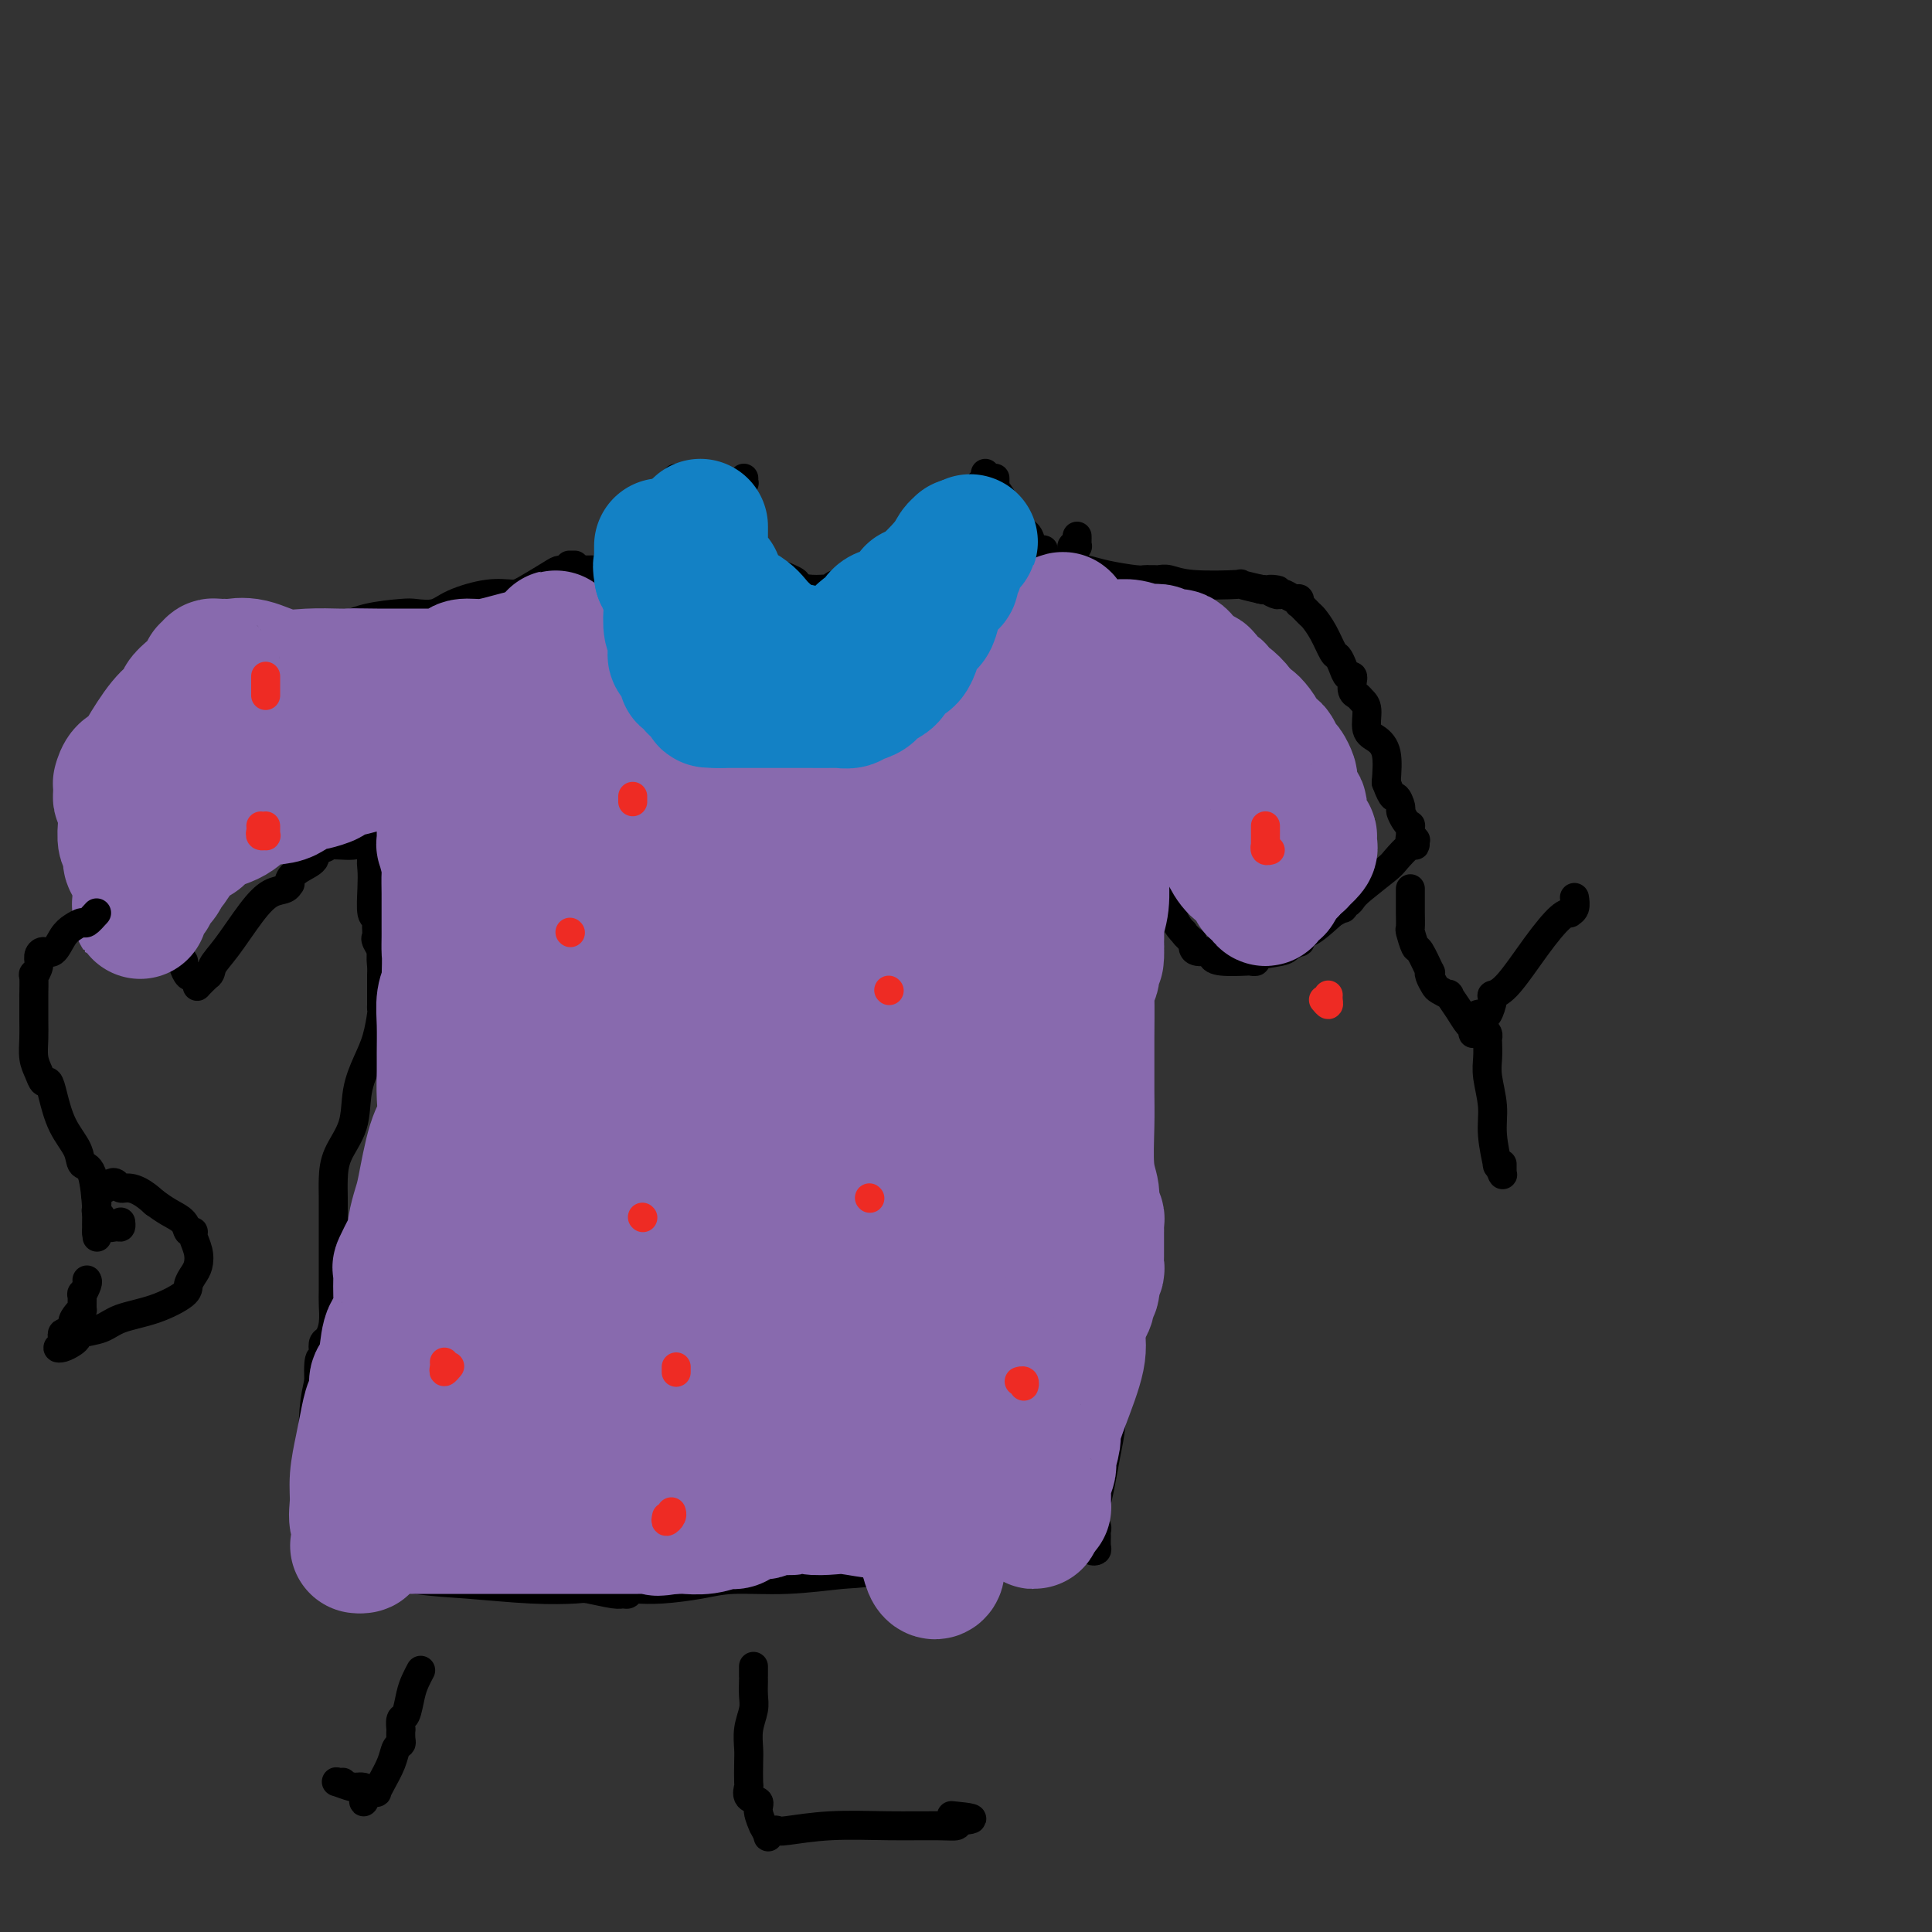 <svg viewBox='0 0 400 400' version='1.1' xmlns='http://www.w3.org/2000/svg' xmlns:xlink='http://www.w3.org/1999/xlink'><rect x="0" y="0" width="400" height="400" fill="#333333" stroke="none"/><g fill='none' stroke='#000000' stroke-width='6' stroke-linecap='round' stroke-linejoin='round'><path d='M154,109c0.000,-0.081 0.000,-0.162 0,0c-0.000,0.162 -0.000,0.568 0,1c0.000,0.432 0.000,0.890 0,1c-0.000,0.110 -0.001,-0.128 0,0c0.001,0.128 0.004,0.623 0,1c-0.004,0.377 -0.015,0.636 0,1c0.015,0.364 0.055,0.833 0,1c-0.055,0.167 -0.207,0.031 0,0c0.207,-0.031 0.772,0.041 1,0c0.228,-0.041 0.118,-0.196 0,0c-0.118,0.196 -0.243,0.742 0,1c0.243,0.258 0.854,0.227 1,0c0.146,-0.227 -0.172,-0.651 0,0c0.172,0.651 0.835,2.377 1,3c0.165,0.623 -0.167,0.141 0,0c0.167,-0.141 0.832,0.057 1,0c0.168,-0.057 -0.162,-0.369 1,0c1.162,0.369 3.817,1.418 5,2c1.183,0.582 0.896,0.695 1,1c0.104,0.305 0.601,0.801 1,1c0.399,0.199 0.699,0.099 1,0'/><path d='M167,122c1.516,0.619 0.305,0.167 0,0c-0.305,-0.167 0.298,-0.048 1,0c0.702,0.048 1.505,0.027 2,0c0.495,-0.027 0.681,-0.059 1,0c0.319,0.059 0.771,0.209 1,0c0.229,-0.209 0.233,-0.778 1,-1c0.767,-0.222 2.295,-0.098 3,0c0.705,0.098 0.587,0.170 1,0c0.413,-0.170 1.357,-0.582 2,-1c0.643,-0.418 0.985,-0.843 1,-1c0.015,-0.157 -0.295,-0.045 0,0c0.295,0.045 1.197,0.022 2,0c0.803,-0.022 1.509,-0.043 2,0c0.491,0.043 0.769,0.148 1,0c0.231,-0.148 0.415,-0.550 1,-1c0.585,-0.450 1.571,-0.947 2,-1c0.429,-0.053 0.301,0.337 1,0c0.699,-0.337 2.224,-1.400 3,-2c0.776,-0.600 0.803,-0.738 1,-1c0.197,-0.262 0.564,-0.648 1,-1c0.436,-0.352 0.942,-0.671 1,-1c0.058,-0.329 -0.330,-0.669 0,-1c0.330,-0.331 1.379,-0.652 2,-1c0.621,-0.348 0.815,-0.723 1,-1c0.185,-0.277 0.361,-0.455 1,-1c0.639,-0.545 1.740,-1.458 2,-2c0.260,-0.542 -0.322,-0.712 0,-1c0.322,-0.288 1.548,-0.693 2,-1c0.452,-0.307 0.129,-0.516 0,-1c-0.129,-0.484 -0.065,-1.242 0,-2'/><path d='M203,101c1.697,-2.183 0.441,-0.640 0,0c-0.441,0.640 -0.066,0.378 0,0c0.066,-0.378 -0.179,-0.872 0,-1c0.179,-0.128 0.780,0.110 1,0c0.220,-0.110 0.059,-0.568 0,-1c-0.059,-0.432 -0.017,-0.838 0,-1c0.017,-0.162 0.008,-0.081 0,0'/><path d='M206,99c0.003,0.313 0.006,0.626 0,1c-0.006,0.374 -0.020,0.808 0,1c0.020,0.192 0.075,0.143 0,0c-0.075,-0.143 -0.280,-0.381 0,0c0.280,0.381 1.044,1.380 2,3c0.956,1.620 2.102,3.860 3,5c0.898,1.140 1.547,1.179 2,2c0.453,0.821 0.710,2.423 1,3c0.290,0.577 0.611,0.129 1,0c0.389,-0.129 0.844,0.060 1,0c0.156,-0.060 0.014,-0.371 0,0c-0.014,0.371 0.101,1.423 0,2c-0.101,0.577 -0.419,0.681 0,1c0.419,0.319 1.574,0.855 2,1c0.426,0.145 0.122,-0.101 0,0c-0.122,0.101 -0.061,0.551 0,1'/><path d='M218,119c1.948,3.225 0.820,1.287 0,1c-0.820,-0.287 -1.330,1.076 -2,2c-0.670,0.924 -1.499,1.408 -2,2c-0.501,0.592 -0.673,1.291 -1,2c-0.327,0.709 -0.808,1.428 -1,2c-0.192,0.572 -0.095,0.996 0,1c0.095,0.004 0.188,-0.414 0,0c-0.188,0.414 -0.656,1.660 -1,2c-0.344,0.340 -0.563,-0.226 -1,0c-0.437,0.226 -1.094,1.243 -3,3c-1.906,1.757 -5.063,4.254 -7,6c-1.937,1.746 -2.653,2.741 -4,4c-1.347,1.259 -3.325,2.782 -5,4c-1.675,1.218 -3.047,2.130 -4,3c-0.953,0.870 -1.487,1.697 -2,2c-0.513,0.303 -1.003,0.081 -1,0c0.003,-0.081 0.501,-0.022 0,0c-0.501,0.022 -2.000,0.006 -3,0c-1.000,-0.006 -1.500,-0.003 -2,0'/><path d='M179,153c-1.600,0.000 -2.600,0.001 -4,0c-1.400,-0.001 -3.200,-0.003 -4,0c-0.800,0.003 -0.598,0.012 -1,0c-0.402,-0.012 -1.407,-0.045 -2,0c-0.593,0.045 -0.775,0.167 -1,0c-0.225,-0.167 -0.493,-0.623 -1,-1c-0.507,-0.377 -1.255,-0.675 -2,-1c-0.745,-0.325 -1.489,-0.678 -2,-1c-0.511,-0.322 -0.789,-0.614 -1,-1c-0.211,-0.386 -0.357,-0.866 -1,-1c-0.643,-0.134 -1.784,0.078 -2,0c-0.216,-0.078 0.495,-0.446 0,-1c-0.495,-0.554 -2.194,-1.295 -3,-2c-0.806,-0.705 -0.717,-1.374 -1,-2c-0.283,-0.626 -0.937,-1.211 -2,-2c-1.063,-0.789 -2.536,-1.784 -3,-2c-0.464,-0.216 0.081,0.348 0,0c-0.081,-0.348 -0.788,-1.607 -1,-2c-0.212,-0.393 0.070,0.080 0,0c-0.070,-0.080 -0.494,-0.712 -1,-1c-0.506,-0.288 -1.095,-0.233 -2,-1c-0.905,-0.767 -2.127,-2.356 -3,-3c-0.873,-0.644 -1.396,-0.343 -2,-1c-0.604,-0.657 -1.289,-2.272 -2,-3c-0.711,-0.728 -1.447,-0.571 -2,-1c-0.553,-0.429 -0.922,-1.445 -1,-2c-0.078,-0.555 0.137,-0.649 0,-1c-0.137,-0.351 -0.624,-0.960 -1,-1c-0.376,-0.040 -0.640,0.489 -1,0c-0.360,-0.489 -0.817,-1.997 -1,-3c-0.183,-1.003 -0.091,-1.502 0,-2'/><path d='M132,118c-0.321,-0.951 -0.623,-0.829 -1,-1c-0.377,-0.171 -0.830,-0.633 -1,-1c-0.170,-0.367 -0.056,-0.637 0,-1c0.056,-0.363 0.054,-0.818 0,-1c-0.054,-0.182 -0.159,-0.090 0,0c0.159,0.090 0.581,0.178 1,0c0.419,-0.178 0.834,-0.623 1,-1c0.166,-0.377 0.083,-0.685 0,-1c-0.083,-0.315 -0.166,-0.637 0,-1c0.166,-0.363 0.581,-0.766 1,-1c0.419,-0.234 0.844,-0.300 2,-1c1.156,-0.700 3.045,-2.033 5,-3c1.955,-0.967 3.978,-1.569 5,-2c1.022,-0.431 1.044,-0.693 1,-1c-0.044,-0.307 -0.156,-0.659 0,-1c0.156,-0.341 0.578,-0.670 1,-1'/><path d='M147,101c2.105,-1.327 0.368,-0.146 1,0c0.632,0.146 3.633,-0.744 5,-1c1.367,-0.256 1.099,0.124 1,0c-0.099,-0.124 -0.028,-0.750 0,-1c0.028,-0.250 0.014,-0.125 0,0'/><path d='M118,117c-0.111,0.000 -0.222,0.000 0,0c0.222,0.000 0.778,0.000 1,0c0.222,-0.000 0.111,0.000 0,0'/><path d='M132,112c-0.002,-0.083 -0.004,-0.167 0,0c0.004,0.167 0.013,0.583 0,1c-0.013,0.417 -0.049,0.834 0,1c0.049,0.166 0.182,0.082 0,0c-0.182,-0.082 -0.678,-0.163 -1,0c-0.322,0.163 -0.471,0.569 -1,1c-0.529,0.431 -1.437,0.886 -2,1c-0.563,0.114 -0.782,-0.113 -1,0c-0.218,0.113 -0.435,0.566 -1,1c-0.565,0.434 -1.478,0.848 -2,1c-0.522,0.152 -0.653,0.041 -1,0c-0.347,-0.041 -0.909,-0.011 -1,0c-0.091,0.011 0.288,0.004 0,0c-0.288,-0.004 -1.243,-0.005 -2,0c-0.757,0.005 -1.317,0.016 -2,0c-0.683,-0.016 -1.488,-0.058 -2,0c-0.512,0.058 -0.731,0.217 -2,1c-1.269,0.783 -3.587,2.189 -5,3c-1.413,0.811 -1.919,1.026 -3,1c-1.081,-0.026 -2.736,-0.295 -5,0c-2.264,0.295 -5.136,1.153 -7,2c-1.864,0.847 -2.720,1.684 -4,2c-1.280,0.316 -2.984,0.112 -4,0c-1.016,-0.112 -1.345,-0.133 -3,0c-1.655,0.133 -4.638,0.420 -7,1c-2.362,0.580 -4.103,1.451 -6,2c-1.897,0.549 -3.948,0.774 -6,1'/><path d='M64,131c-10.928,2.239 -8.246,1.335 -8,1c0.246,-0.335 -1.942,-0.101 -3,0c-1.058,0.101 -0.985,0.069 -1,0c-0.015,-0.069 -0.117,-0.177 0,0c0.117,0.177 0.453,0.637 0,1c-0.453,0.363 -1.696,0.628 -3,1c-1.304,0.372 -2.669,0.852 -4,2c-1.331,1.148 -2.628,2.963 -4,4c-1.372,1.037 -2.821,1.296 -4,2c-1.179,0.704 -2.090,1.852 -3,3'/><path d='M34,145c-3.267,2.193 -1.933,1.175 -2,1c-0.067,-0.175 -1.535,0.493 -2,1c-0.465,0.507 0.072,0.854 0,1c-0.072,0.146 -0.753,0.093 -1,0c-0.247,-0.093 -0.059,-0.225 0,0c0.059,0.225 -0.011,0.805 0,1c0.011,0.195 0.104,0.003 0,0c-0.104,-0.003 -0.406,0.184 -1,1c-0.594,0.816 -1.479,2.261 -2,3c-0.521,0.739 -0.676,0.772 -1,1c-0.324,0.228 -0.817,0.653 -1,1c-0.183,0.347 -0.055,0.618 0,1c0.055,0.382 0.039,0.875 0,1c-0.039,0.125 -0.101,-0.117 0,0c0.101,0.117 0.364,0.593 0,1c-0.364,0.407 -1.355,0.744 -2,1c-0.645,0.256 -0.943,0.432 -1,1c-0.057,0.568 0.129,1.529 0,2c-0.129,0.471 -0.571,0.451 -1,1c-0.429,0.549 -0.845,1.667 -1,2c-0.155,0.333 -0.049,-0.118 0,0c0.049,0.118 0.041,0.806 0,1c-0.041,0.194 -0.116,-0.105 0,0c0.116,0.105 0.423,0.616 0,1c-0.423,0.384 -1.575,0.642 -2,1c-0.425,0.358 -0.121,0.817 0,1c0.121,0.183 0.061,0.092 0,0'/><path d='M17,169c-2.618,3.891 -0.663,1.619 0,1c0.663,-0.619 0.035,0.414 0,1c-0.035,0.586 0.522,0.725 1,1c0.478,0.275 0.876,0.685 1,1c0.124,0.315 -0.027,0.536 0,1c0.027,0.464 0.231,1.172 2,3c1.769,1.828 5.104,4.778 7,7c1.896,2.222 2.354,3.717 3,5c0.646,1.283 1.479,2.353 2,3c0.521,0.647 0.731,0.870 1,1c0.269,0.130 0.598,0.168 1,1c0.402,0.832 0.877,2.459 1,3c0.123,0.541 -0.108,-0.005 0,0c0.108,0.005 0.553,0.561 1,1c0.447,0.439 0.894,0.762 1,1c0.106,0.238 -0.129,0.393 0,1c0.129,0.607 0.621,1.667 1,2c0.379,0.333 0.643,-0.060 1,0c0.357,0.060 0.807,0.573 1,1c0.193,0.427 0.129,0.769 0,1c-0.129,0.231 -0.323,0.352 0,0c0.323,-0.352 1.161,-1.176 2,-2'/><path d='M43,202c0.730,-0.307 0.556,-1.076 1,-2c0.444,-0.924 1.506,-2.003 3,-4c1.494,-1.997 3.420,-4.913 5,-7c1.580,-2.087 2.815,-3.346 4,-4c1.185,-0.654 2.322,-0.703 3,-1c0.678,-0.297 0.897,-0.842 1,-1c0.103,-0.158 0.090,0.070 0,0c-0.090,-0.070 -0.256,-0.439 0,-1c0.256,-0.561 0.933,-1.313 2,-2c1.067,-0.687 2.523,-1.308 3,-2c0.477,-0.692 -0.025,-1.456 0,-2c0.025,-0.544 0.579,-0.870 1,-1c0.421,-0.130 0.711,-0.065 1,0'/><path d='M67,175c4.010,-4.173 2.034,-1.104 1,0c-1.034,1.104 -1.125,0.243 0,0c1.125,-0.243 3.468,0.131 5,0c1.532,-0.131 2.253,-0.767 4,-1c1.747,-0.233 4.521,-0.062 7,0c2.479,0.062 4.665,0.017 6,0c1.335,-0.017 1.821,-0.005 2,0c0.179,0.005 0.051,0.001 0,0c-0.051,-0.001 -0.026,-0.001 0,0'/><path d='M78,177c0.113,0.461 0.225,0.922 0,1c-0.225,0.078 -0.789,-0.228 -1,0c-0.211,0.228 -0.071,0.991 0,2c0.071,1.009 0.071,2.263 0,4c-0.071,1.737 -0.215,3.958 0,5c0.215,1.042 0.788,0.907 1,1c0.212,0.093 0.064,0.415 0,1c-0.064,0.585 -0.044,1.434 0,2c0.044,0.566 0.110,0.849 0,1c-0.110,0.151 -0.398,0.168 0,1c0.398,0.832 1.480,2.478 2,3c0.520,0.522 0.478,-0.080 1,1c0.522,1.080 1.606,3.843 2,6c0.394,2.157 0.096,3.707 0,5c-0.096,1.293 0.011,2.329 0,4c-0.011,1.671 -0.139,3.976 0,6c0.139,2.024 0.544,3.766 1,6c0.456,2.234 0.962,4.959 1,7c0.038,2.041 -0.393,3.397 0,5c0.393,1.603 1.611,3.455 2,5c0.389,1.545 -0.050,2.785 0,4c0.050,1.215 0.590,2.404 1,4c0.410,1.596 0.688,3.599 1,5c0.312,1.401 0.656,2.201 1,3'/><path d='M90,259c0.974,9.057 -0.090,4.700 0,5c0.090,0.300 1.335,5.257 2,8c0.665,2.743 0.752,3.272 1,4c0.248,0.728 0.659,1.655 1,2c0.341,0.345 0.612,0.107 1,1c0.388,0.893 0.892,2.918 1,4c0.108,1.082 -0.181,1.222 0,2c0.181,0.778 0.833,2.195 1,3c0.167,0.805 -0.150,0.999 0,1c0.150,0.001 0.767,-0.191 1,0c0.233,0.191 0.081,0.765 0,1c-0.081,0.235 -0.091,0.132 0,0c0.091,-0.132 0.282,-0.293 0,0c-0.282,0.293 -1.037,1.040 0,0c1.037,-1.040 3.868,-3.869 5,-5c1.132,-1.131 0.566,-0.566 0,0'/><path d='M223,111c0.008,0.311 0.016,0.622 0,1c-0.016,0.378 -0.057,0.823 0,1c0.057,0.177 0.211,0.085 0,0c-0.211,-0.085 -0.789,-0.163 -1,0c-0.211,0.163 -0.056,0.568 0,1c0.056,0.432 0.014,0.890 0,1c-0.014,0.110 -0.001,-0.128 0,0c0.001,0.128 -0.009,0.622 0,1c0.009,0.378 0.036,0.640 0,1c-0.036,0.360 -0.136,0.818 0,1c0.136,0.182 0.509,0.087 1,0c0.491,-0.087 1.101,-0.167 2,0c0.899,0.167 2.086,0.581 4,1c1.914,0.419 4.554,0.845 6,1c1.446,0.155 1.699,0.041 2,0c0.301,-0.041 0.651,-0.007 1,0c0.349,0.007 0.698,-0.012 1,0c0.302,0.012 0.556,0.055 1,0c0.444,-0.055 1.076,-0.207 2,0c0.924,0.207 2.140,0.774 5,1c2.860,0.226 7.365,0.112 9,0c1.635,-0.112 0.402,-0.223 1,0c0.598,0.223 3.028,0.778 4,1c0.972,0.222 0.486,0.111 0,0'/><path d='M261,122c5.975,0.559 2.914,-0.042 2,0c-0.914,0.042 0.319,0.728 1,1c0.681,0.272 0.810,0.130 1,0c0.190,-0.130 0.441,-0.247 1,0c0.559,0.247 1.425,0.858 2,1c0.575,0.142 0.860,-0.184 1,0c0.140,0.184 0.134,0.880 0,1c-0.134,0.120 -0.397,-0.335 0,0c0.397,0.335 1.454,1.461 2,2c0.546,0.539 0.580,0.490 1,1c0.420,0.510 1.226,1.581 2,3c0.774,1.419 1.518,3.188 2,4c0.482,0.812 0.704,0.666 1,1c0.296,0.334 0.668,1.148 1,2c0.332,0.852 0.625,1.743 1,2c0.375,0.257 0.832,-0.121 1,0c0.168,0.121 0.048,0.739 0,1c-0.048,0.261 -0.024,0.164 0,0c0.024,-0.164 0.049,-0.394 0,0c-0.049,0.394 -0.172,1.411 0,2c0.172,0.589 0.640,0.748 1,1c0.360,0.252 0.612,0.596 1,1c0.388,0.404 0.913,0.868 1,2c0.087,1.132 -0.265,2.932 0,4c0.265,1.068 1.148,1.403 2,2c0.852,0.597 1.672,1.456 2,3c0.328,1.544 0.164,3.772 0,6'/><path d='M287,162c1.472,3.970 1.652,2.896 2,3c0.348,0.104 0.864,1.385 1,2c0.136,0.615 -0.107,0.564 0,1c0.107,0.436 0.563,1.360 1,2c0.437,0.640 0.853,0.995 1,1c0.147,0.005 0.025,-0.340 0,0c-0.025,0.340 0.046,1.363 0,2c-0.046,0.637 -0.209,0.886 0,1c0.209,0.114 0.792,0.093 1,0c0.208,-0.093 0.043,-0.259 0,0c-0.043,0.259 0.038,0.944 0,1c-0.038,0.056 -0.195,-0.518 -1,0c-0.805,0.518 -2.257,2.129 -3,3c-0.743,0.871 -0.777,1.003 -2,2c-1.223,0.997 -3.634,2.860 -5,4c-1.366,1.140 -1.685,1.559 -2,2c-0.315,0.441 -0.626,0.906 -1,1c-0.374,0.094 -0.812,-0.181 -1,0c-0.188,0.181 -0.128,0.818 0,1c0.128,0.182 0.322,-0.091 0,0c-0.322,0.091 -1.161,0.545 -2,1'/><path d='M276,189c-3.486,3.161 -4.200,3.564 -5,4c-0.800,0.436 -1.685,0.904 -2,1c-0.315,0.096 -0.059,-0.182 0,0c0.059,0.182 -0.080,0.822 0,1c0.080,0.178 0.380,-0.106 0,0c-0.380,0.106 -1.440,0.603 -2,1c-0.560,0.397 -0.619,0.695 -2,1c-1.381,0.305 -4.086,0.618 -5,1c-0.914,0.382 -0.039,0.832 0,1c0.039,0.168 -0.757,0.055 -1,0c-0.243,-0.055 0.068,-0.052 -1,0c-1.068,0.052 -3.516,0.155 -5,0c-1.484,-0.155 -2.005,-0.566 -2,-1c0.005,-0.434 0.538,-0.889 0,-1c-0.538,-0.111 -2.145,0.124 -3,0c-0.855,-0.124 -0.959,-0.607 -1,-1c-0.041,-0.393 -0.021,-0.697 0,-1'/><path d='M247,195c-1.407,-1.097 -1.925,-1.840 -2,-2c-0.075,-0.160 0.292,0.263 0,0c-0.292,-0.263 -1.244,-1.212 -2,-3c-0.756,-1.788 -1.317,-4.415 -2,-6c-0.683,-1.585 -1.489,-2.127 -2,-3c-0.511,-0.873 -0.728,-2.078 -1,-3c-0.272,-0.922 -0.598,-1.561 -1,-2c-0.402,-0.439 -0.878,-0.677 -1,-1c-0.122,-0.323 0.111,-0.731 0,-1c-0.111,-0.269 -0.566,-0.398 -1,-1c-0.434,-0.602 -0.848,-1.677 -1,-2c-0.152,-0.323 -0.041,0.105 0,0c0.041,-0.105 0.012,-0.744 0,-1c-0.012,-0.256 -0.006,-0.128 0,0'/><path d='M235,170c-0.033,0.265 -0.065,0.529 0,1c0.065,0.471 0.228,1.148 0,2c-0.228,0.852 -0.846,1.881 -1,3c-0.154,1.119 0.156,2.330 0,4c-0.156,1.670 -0.778,3.799 -1,5c-0.222,1.201 -0.045,1.472 0,3c0.045,1.528 -0.040,4.311 0,7c0.040,2.689 0.207,5.282 0,7c-0.207,1.718 -0.789,2.560 -1,4c-0.211,1.440 -0.053,3.477 0,5c0.053,1.523 0.000,2.532 0,4c-0.000,1.468 0.053,3.394 0,4c-0.053,0.606 -0.210,-0.109 0,0c0.210,0.109 0.788,1.042 1,2c0.212,0.958 0.057,1.943 0,3c-0.057,1.057 -0.015,2.188 0,4c0.015,1.812 0.004,4.304 0,5c-0.004,0.696 -0.001,-0.404 0,0c0.001,0.404 0.000,2.314 0,5c-0.000,2.686 0.001,6.149 0,8c-0.001,1.851 -0.003,2.090 0,4c0.003,1.910 0.011,5.491 0,7c-0.011,1.509 -0.041,0.945 0,3c0.041,2.055 0.155,6.730 0,10c-0.155,3.270 -0.577,5.135 -1,7'/><path d='M232,277c-0.639,18.674 -0.735,11.860 -1,11c-0.265,-0.860 -0.698,4.235 -1,7c-0.302,2.765 -0.474,3.199 -1,6c-0.526,2.801 -1.405,7.969 -2,10c-0.595,2.031 -0.906,0.926 -1,1c-0.094,0.074 0.027,1.328 0,2c-0.027,0.672 -0.204,0.761 0,1c0.204,0.239 0.788,0.628 1,1c0.212,0.372 0.053,0.728 0,1c-0.053,0.272 -0.001,0.462 0,1c0.001,0.538 -0.050,1.424 0,2c0.050,0.576 0.199,0.842 0,1c-0.199,0.158 -0.747,0.210 -1,0c-0.253,-0.210 -0.210,-0.680 0,-1c0.210,-0.320 0.589,-0.489 -1,0c-1.589,0.489 -5.144,1.637 -7,2c-1.856,0.363 -2.013,-0.057 -4,0c-1.987,0.057 -5.804,0.592 -9,1c-3.196,0.408 -5.770,0.688 -9,1c-3.230,0.312 -7.115,0.656 -11,1'/><path d='M185,325c-8.478,0.936 -8.671,0.776 -11,1c-2.329,0.224 -6.792,0.830 -11,1c-4.208,0.170 -8.161,-0.098 -11,0c-2.839,0.098 -4.564,0.562 -7,1c-2.436,0.438 -5.585,0.850 -8,1c-2.415,0.150 -4.097,0.039 -5,0c-0.903,-0.039 -1.026,-0.007 -1,0c0.026,0.007 0.200,-0.013 0,0c-0.200,0.013 -0.774,0.057 -1,0c-0.226,-0.057 -0.102,-0.215 0,0c0.102,0.215 0.184,0.804 0,1c-0.184,0.196 -0.633,0.001 -1,0c-0.367,-0.001 -0.654,0.193 -2,0c-1.346,-0.193 -3.753,-0.771 -5,-1c-1.247,-0.229 -1.334,-0.107 -3,0c-1.666,0.107 -4.911,0.200 -9,0c-4.089,-0.200 -9.022,-0.694 -13,-1c-3.978,-0.306 -6.999,-0.423 -11,-1c-4.001,-0.577 -8.980,-1.614 -12,-2c-3.020,-0.386 -4.081,-0.122 -5,0c-0.919,0.122 -1.695,0.103 -2,0c-0.305,-0.103 -0.138,-0.291 0,-1c0.138,-0.709 0.246,-1.938 0,-3c-0.246,-1.062 -0.848,-1.956 -1,-4c-0.152,-2.044 0.145,-5.239 0,-8c-0.145,-2.761 -0.731,-5.090 -1,-8c-0.269,-2.910 -0.220,-6.403 0,-9c0.220,-2.597 0.610,-4.299 1,-6'/><path d='M66,286c-0.241,-6.849 0.657,-4.470 1,-4c0.343,0.470 0.130,-0.969 0,-2c-0.130,-1.031 -0.179,-1.653 0,-2c0.179,-0.347 0.584,-0.418 1,-1c0.416,-0.582 0.844,-1.674 1,-3c0.156,-1.326 0.042,-2.885 0,-4c-0.042,-1.115 -0.011,-1.785 0,-3c0.011,-1.215 0.003,-2.974 0,-5c-0.003,-2.026 0.000,-4.319 0,-6c-0.000,-1.681 -0.003,-2.751 0,-4c0.003,-1.249 0.013,-2.678 0,-4c-0.013,-1.322 -0.050,-2.537 0,-4c0.050,-1.463 0.188,-3.173 1,-5c0.812,-1.827 2.298,-3.772 3,-6c0.702,-2.228 0.619,-4.740 1,-7c0.381,-2.260 1.226,-4.269 2,-6c0.774,-1.731 1.475,-3.185 2,-5c0.525,-1.815 0.873,-3.992 1,-5c0.127,-1.008 0.034,-0.848 0,-1c-0.034,-0.152 -0.009,-0.617 0,-1c0.009,-0.383 0.002,-0.683 0,-1c-0.002,-0.317 -0.000,-0.651 0,-1c0.000,-0.349 -0.001,-0.714 0,-1c0.001,-0.286 0.004,-0.491 0,-1c-0.004,-0.509 -0.015,-1.320 0,-2c0.015,-0.680 0.057,-1.229 0,-2c-0.057,-0.771 -0.211,-1.765 0,-3c0.211,-1.235 0.789,-2.713 1,-4c0.211,-1.287 0.057,-2.385 0,-3c-0.057,-0.615 -0.016,-0.747 0,-2c0.016,-1.253 0.008,-3.626 0,-6'/><path d='M80,182c0.155,-4.817 0.041,-2.860 0,-2c-0.041,0.860 -0.011,0.624 0,0c0.011,-0.624 0.003,-1.635 0,-2c-0.003,-0.365 0.000,-0.083 0,-1c-0.000,-0.917 -0.003,-3.031 0,-4c0.003,-0.969 0.011,-0.793 0,-1c-0.011,-0.207 -0.041,-0.798 0,-1c0.041,-0.202 0.155,-0.015 0,0c-0.155,0.015 -0.578,-0.140 -1,0c-0.422,0.140 -0.845,0.576 -1,1c-0.155,0.424 -0.044,0.835 0,1c0.044,0.165 0.022,0.082 0,0'/><path d='M140,99c0.521,0.949 1.043,1.898 1,2c-0.043,0.102 -0.649,-0.644 0,0c0.649,0.644 2.554,2.679 4,4c1.446,1.321 2.432,1.930 3,2c0.568,0.070 0.716,-0.397 1,0c0.284,0.397 0.703,1.660 1,2c0.297,0.340 0.471,-0.241 1,0c0.529,0.241 1.414,1.305 2,2c0.586,0.695 0.875,1.020 1,1c0.125,-0.020 0.086,-0.384 0,0c-0.086,0.384 -0.219,1.515 0,2c0.219,0.485 0.790,0.323 1,0c0.210,-0.323 0.060,-0.807 0,-1c-0.060,-0.193 -0.030,-0.097 0,0'/></g>
<g fill='none' stroke='#FFFFFF' stroke-width='28' stroke-linecap='round' stroke-linejoin='round'><path d='M105,290c-0.004,0.005 -0.008,0.011 0,0c0.008,-0.011 0.026,-0.037 0,0c-0.026,0.037 -0.098,0.137 0,0c0.098,-0.137 0.366,-0.513 0,-1c-0.366,-0.487 -1.366,-1.086 -2,-3c-0.634,-1.914 -0.902,-5.143 -1,-7c-0.098,-1.857 -0.026,-2.343 0,-3c0.026,-0.657 0.007,-1.485 0,-2c-0.007,-0.515 -0.002,-0.715 0,-1c0.002,-0.285 0.001,-0.654 0,-1c-0.001,-0.346 -0.000,-0.669 0,-1c0.000,-0.331 0.000,-0.670 0,-1c-0.000,-0.330 -0.000,-0.653 0,-1c0.000,-0.347 0.000,-0.720 0,-1c-0.000,-0.280 -0.000,-0.469 0,-1c0.000,-0.531 0.000,-1.404 0,-2c-0.000,-0.596 -0.000,-0.914 0,-1c0.000,-0.086 0.000,0.059 0,0c-0.000,-0.059 -0.000,-0.324 0,-1c0.000,-0.676 0.000,-1.765 0,-3c-0.000,-1.235 -0.000,-2.618 0,-4'/><path d='M102,256c-0.691,-5.455 -0.917,-2.092 -1,-1c-0.083,1.092 -0.022,-0.088 0,-1c0.022,-0.912 0.006,-1.555 0,-2c-0.006,-0.445 -0.002,-0.690 0,-1c0.002,-0.310 0.000,-0.685 0,-1c-0.000,-0.315 -0.000,-0.570 0,-1c0.000,-0.430 0.000,-1.033 0,-2c-0.000,-0.967 -0.000,-2.297 0,-3c0.000,-0.703 0.000,-0.780 0,-1c-0.000,-0.220 -0.000,-0.584 0,-1c0.000,-0.416 0.000,-0.885 0,-1c-0.000,-0.115 -0.000,0.125 0,0c0.000,-0.125 0.000,-0.615 0,-1c-0.000,-0.385 -0.000,-0.666 0,-1c0.000,-0.334 0.001,-0.720 0,-1c-0.001,-0.280 -0.004,-0.455 0,-1c0.004,-0.545 0.015,-1.459 0,-2c-0.015,-0.541 -0.057,-0.708 0,-1c0.057,-0.292 0.212,-0.707 0,-1c-0.212,-0.293 -0.793,-0.464 -1,-1c-0.207,-0.536 -0.041,-1.439 0,-2c0.041,-0.561 -0.041,-0.781 0,-1c0.041,-0.219 0.207,-0.436 0,-1c-0.207,-0.564 -0.787,-1.476 -1,-2c-0.213,-0.524 -0.060,-0.660 0,-1c0.060,-0.340 0.027,-0.882 0,-1c-0.027,-0.118 -0.049,0.189 0,0c0.049,-0.189 0.168,-0.876 0,-1c-0.168,-0.124 -0.622,0.313 -1,0c-0.378,-0.313 -0.679,-1.375 -1,-2c-0.321,-0.625 -0.660,-0.812 -1,-1'/><path d='M96,220c-0.924,-5.689 -0.232,-1.913 0,-1c0.232,0.913 0.006,-1.037 0,-2c-0.006,-0.963 0.209,-0.940 0,-1c-0.209,-0.060 -0.841,-0.202 -1,-1c-0.159,-0.798 0.153,-2.251 0,-3c-0.153,-0.749 -0.773,-0.794 -1,-1c-0.227,-0.206 -0.061,-0.573 0,-1c0.061,-0.427 0.016,-0.915 0,-1c-0.016,-0.085 -0.004,0.233 0,0c0.004,-0.233 0.001,-1.018 0,-1c-0.001,0.018 -0.000,0.840 0,1c0.000,0.160 0.000,-0.343 0,0c-0.000,0.343 -0.000,1.533 0,2c0.000,0.467 0.000,0.211 0,0c-0.000,-0.211 -0.000,-0.378 0,0c0.000,0.378 0.000,1.300 0,2c-0.000,0.700 -0.000,1.179 0,2c0.000,0.821 0.000,1.983 0,3c-0.000,1.017 -0.000,1.889 0,3c0.000,1.111 0.000,2.460 0,3c-0.000,0.540 -0.000,0.270 0,0'/><path d='M94,224c0.000,2.727 0.000,2.045 0,2c0.000,-0.045 0.000,0.548 0,1c0.000,0.452 0.000,0.762 0,1c0.000,0.238 0.000,0.405 0,1c0.000,0.595 0.000,1.617 0,3c0.000,1.383 0.000,3.126 0,4c0.000,0.874 0.000,0.879 0,1c0.000,0.121 0.000,0.356 0,1c0.000,0.644 -0.000,1.695 0,2c0.000,0.305 0.000,-0.136 0,0c0.000,0.136 0.000,0.849 0,1c0.000,0.151 0.000,-0.261 0,0c0.000,0.261 0.000,1.193 0,2c0.000,0.807 0.000,1.487 0,2c0.000,0.513 -0.000,0.857 0,1c0.000,0.143 0.000,0.085 0,0c0.000,-0.085 -0.000,-0.197 0,0c0.000,0.197 0.000,0.704 0,1c0.000,0.296 -0.000,0.380 0,1c0.000,0.620 0.000,1.776 0,2c0.000,0.224 -0.000,-0.485 0,0c0.000,0.485 0.000,2.164 0,3c0.000,0.836 -0.000,0.829 0,1c0.000,0.171 0.000,0.520 0,1c0.000,0.480 -0.000,1.093 0,2c0.000,0.907 0.000,2.110 0,3c0.000,0.890 -0.000,1.468 0,2c0.000,0.532 0.000,1.019 0,1c0.000,-0.019 -0.000,-0.544 0,0c0.000,0.544 0.000,2.155 0,3c-0.000,0.845 0.000,0.922 0,1'/><path d='M94,267c-0.016,7.474 -0.057,4.657 0,4c0.057,-0.657 0.213,0.844 0,2c-0.213,1.156 -0.796,1.967 -1,3c-0.204,1.033 -0.030,2.288 0,3c0.030,0.712 -0.085,0.882 0,1c0.085,0.118 0.369,0.186 1,1c0.631,0.814 1.609,2.376 2,3c0.391,0.624 0.196,0.312 0,0'/></g>
<g fill='none' stroke='#886AAE' stroke-width='28' stroke-linecap='round' stroke-linejoin='round'><path d='M145,172c-0.027,0.333 -0.054,0.666 0,1c0.054,0.334 0.189,0.668 0,1c-0.189,0.332 -0.703,0.661 -1,1c-0.297,0.339 -0.378,0.687 -1,3c-0.622,2.313 -1.784,6.590 -3,10c-1.216,3.410 -2.487,5.955 -4,10c-1.513,4.045 -3.270,9.592 -5,13c-1.730,3.408 -3.434,4.676 -4,6c-0.566,1.324 0.007,2.704 0,4c-0.007,1.296 -0.595,2.508 -1,3c-0.405,0.492 -0.629,0.265 -1,1c-0.371,0.735 -0.889,2.432 -1,3c-0.111,0.568 0.187,0.006 0,0c-0.187,-0.006 -0.858,0.545 -1,1c-0.142,0.455 0.246,0.814 0,2c-0.246,1.186 -1.127,3.200 -2,6c-0.873,2.800 -1.740,6.386 -2,8c-0.260,1.614 0.085,1.254 0,3c-0.085,1.746 -0.601,5.597 -1,8c-0.399,2.403 -0.682,3.359 -1,5c-0.318,1.641 -0.673,3.969 -1,6c-0.327,2.031 -0.626,3.765 -1,5c-0.374,1.235 -0.822,1.970 -1,3c-0.178,1.030 -0.086,2.354 0,3c0.086,0.646 0.168,0.613 0,1c-0.168,0.387 -0.584,1.193 -1,2'/><path d='M113,281c-1.421,7.096 -0.973,2.836 -1,2c-0.027,-0.836 -0.530,1.752 -1,3c-0.470,1.248 -0.909,1.155 -1,1c-0.091,-0.155 0.164,-0.371 0,0c-0.164,0.371 -0.747,1.328 -1,2c-0.253,0.672 -0.176,1.057 0,1c0.176,-0.057 0.451,-0.558 0,0c-0.451,0.558 -1.627,2.173 -2,3c-0.373,0.827 0.058,0.866 0,1c-0.058,0.134 -0.606,0.361 -1,1c-0.394,0.639 -0.635,1.688 -1,2c-0.365,0.312 -0.854,-0.114 -1,0c-0.146,0.114 0.053,0.766 0,1c-0.053,0.234 -0.357,0.049 -1,0c-0.643,-0.049 -1.626,0.038 -2,0c-0.374,-0.038 -0.139,-0.203 0,0c0.139,0.203 0.183,0.772 0,1c-0.183,0.228 -0.591,0.114 -1,0'/><path d='M100,299c-1.451,0.657 -2.579,1.299 -4,2c-1.421,0.701 -3.136,1.462 -4,2c-0.864,0.538 -0.875,0.852 -1,1c-0.125,0.148 -0.362,0.130 -1,0c-0.638,-0.130 -1.677,-0.371 -2,0c-0.323,0.371 0.071,1.354 0,2c-0.071,0.646 -0.607,0.957 -1,1c-0.393,0.043 -0.642,-0.180 -1,0c-0.358,0.180 -0.825,0.762 -1,1c-0.175,0.238 -0.057,0.131 -1,1c-0.943,0.869 -2.946,2.713 -4,4c-1.054,1.287 -1.159,2.015 -2,3c-0.841,0.985 -2.419,2.227 -3,3c-0.581,0.773 -0.166,1.078 0,1c0.166,-0.078 0.083,-0.539 0,-1'/><path d='M75,319c-1.950,2.227 -0.323,0.295 0,-1c0.323,-1.295 -0.656,-1.952 -1,-3c-0.344,-1.048 -0.051,-2.487 0,-4c0.051,-1.513 -0.140,-3.100 0,-5c0.140,-1.900 0.611,-4.114 1,-6c0.389,-1.886 0.696,-3.445 1,-5c0.304,-1.555 0.607,-3.106 1,-4c0.393,-0.894 0.878,-1.129 1,-2c0.122,-0.871 -0.117,-2.376 0,-3c0.117,-0.624 0.592,-0.367 1,-1c0.408,-0.633 0.751,-2.157 1,-4c0.249,-1.843 0.405,-4.007 1,-5c0.595,-0.993 1.630,-0.815 2,-2c0.370,-1.185 0.075,-3.732 0,-6c-0.075,-2.268 0.070,-4.258 0,-5c-0.070,-0.742 -0.355,-0.236 0,-1c0.355,-0.764 1.351,-2.796 2,-4c0.649,-1.204 0.950,-1.578 1,-2c0.050,-0.422 -0.151,-0.891 0,-2c0.151,-1.109 0.653,-2.858 1,-4c0.347,-1.142 0.538,-1.677 1,-4c0.462,-2.323 1.196,-6.433 2,-9c0.804,-2.567 1.680,-3.592 2,-5c0.320,-1.408 0.085,-3.199 0,-5c-0.085,-1.801 -0.019,-3.614 0,-5c0.019,-1.386 -0.009,-2.347 0,-4c0.009,-1.653 0.054,-4.000 0,-6c-0.054,-2.000 -0.207,-3.654 0,-5c0.207,-1.346 0.773,-2.385 1,-3c0.227,-0.615 0.113,-0.808 0,-1'/><path d='M93,203c0.155,-5.677 0.041,-5.370 0,-6c-0.041,-0.630 -0.011,-2.196 0,-3c0.011,-0.804 0.003,-0.844 0,-1c-0.003,-0.156 -0.001,-0.428 0,-1c0.001,-0.572 -0.000,-1.446 0,-2c0.000,-0.554 0.001,-0.789 0,-1c-0.001,-0.211 -0.004,-0.398 0,-1c0.004,-0.602 0.015,-1.620 0,-3c-0.015,-1.380 -0.057,-3.122 0,-4c0.057,-0.878 0.211,-0.893 0,-2c-0.211,-1.107 -0.789,-3.308 -1,-4c-0.211,-0.692 -0.057,0.124 0,0c0.057,-0.124 0.015,-1.187 0,-2c-0.015,-0.813 -0.004,-1.374 0,-2c0.004,-0.626 0.002,-1.316 0,-2c-0.002,-0.684 -0.003,-1.362 0,-2c0.003,-0.638 0.011,-1.237 0,-2c-0.011,-0.763 -0.041,-1.692 0,-2c0.041,-0.308 0.154,0.005 0,0c-0.154,-0.005 -0.577,-0.327 -1,-1c-0.423,-0.673 -0.848,-1.697 -1,-3c-0.152,-1.303 -0.030,-2.885 0,-4c0.030,-1.115 -0.030,-1.762 0,-2c0.030,-0.238 0.152,-0.068 0,0c-0.152,0.068 -0.576,0.034 -1,0'/><path d='M89,153c-0.630,-7.733 -0.205,-2.066 0,0c0.205,2.066 0.192,0.529 0,0c-0.192,-0.529 -0.562,-0.051 -1,0c-0.438,0.051 -0.945,-0.326 -1,0c-0.055,0.326 0.340,1.355 0,2c-0.340,0.645 -1.417,0.907 -2,1c-0.583,0.093 -0.672,0.018 -1,0c-0.328,-0.018 -0.894,0.023 -1,0c-0.106,-0.023 0.247,-0.108 0,0c-0.247,0.108 -1.096,0.411 -3,1c-1.904,0.589 -4.864,1.465 -7,2c-2.136,0.535 -3.449,0.730 -4,1c-0.551,0.270 -0.339,0.615 -1,1c-0.661,0.385 -2.194,0.811 -3,1c-0.806,0.189 -0.883,0.143 -1,0c-0.117,-0.143 -0.273,-0.382 -1,0c-0.727,0.382 -2.027,1.387 -3,2c-0.973,0.613 -1.621,0.836 -3,1c-1.379,0.164 -3.488,0.268 -5,1c-1.512,0.732 -2.426,2.091 -4,3c-1.574,0.909 -3.809,1.368 -5,2c-1.191,0.632 -1.338,1.437 -2,2c-0.662,0.563 -1.838,0.883 -3,2c-1.162,1.117 -2.312,3.031 -3,4c-0.688,0.969 -0.916,0.992 -1,1c-0.084,0.008 -0.024,0.002 0,0c0.024,-0.002 0.012,-0.001 0,0'/><path d='M34,180c-3.045,2.360 -1.657,1.258 -1,1c0.657,-0.258 0.583,0.326 0,1c-0.583,0.674 -1.677,1.438 -2,2c-0.323,0.562 0.124,0.924 0,1c-0.124,0.076 -0.818,-0.133 -1,0c-0.182,0.133 0.147,0.606 0,1c-0.147,0.394 -0.771,0.707 -1,1c-0.229,0.293 -0.061,0.567 0,1c0.061,0.433 0.017,1.024 0,1c-0.017,-0.024 -0.007,-0.665 0,-1c0.007,-0.335 0.012,-0.364 0,-1c-0.012,-0.636 -0.041,-1.880 0,-3c0.041,-1.120 0.151,-2.115 0,-3c-0.151,-0.885 -0.562,-1.660 -1,-2c-0.438,-0.340 -0.902,-0.244 -1,-1c-0.098,-0.756 0.170,-2.363 0,-3c-0.170,-0.637 -0.778,-0.303 -1,-1c-0.222,-0.697 -0.060,-2.424 0,-3c0.060,-0.576 0.016,-0.003 0,0c-0.016,0.003 -0.004,-0.566 0,-1c0.004,-0.434 0.001,-0.732 0,-1c-0.001,-0.268 -0.000,-0.505 0,-1c0.000,-0.495 0.000,-1.247 0,-2'/><path d='M26,166c-0.691,-3.427 -0.917,-1.493 -1,-1c-0.083,0.493 -0.023,-0.454 0,-1c0.023,-0.546 0.008,-0.689 0,-1c-0.008,-0.311 -0.010,-0.789 0,-1c0.010,-0.211 0.031,-0.153 0,0c-0.031,0.153 -0.115,0.403 0,0c0.115,-0.403 0.430,-1.459 1,-2c0.570,-0.541 1.395,-0.568 2,-1c0.605,-0.432 0.990,-1.269 2,-3c1.010,-1.731 2.646,-4.355 4,-6c1.354,-1.645 2.424,-2.312 3,-3c0.576,-0.688 0.656,-1.399 1,-2c0.344,-0.601 0.953,-1.093 2,-2c1.047,-0.907 2.532,-2.229 3,-3c0.468,-0.771 -0.082,-0.991 0,-1c0.082,-0.009 0.796,0.194 1,0c0.204,-0.194 -0.102,-0.783 0,-1c0.102,-0.217 0.612,-0.060 1,0c0.388,0.060 0.654,0.024 1,0c0.346,-0.024 0.771,-0.035 1,0c0.229,0.035 0.260,0.114 1,0c0.740,-0.114 2.187,-0.423 4,0c1.813,0.423 3.991,1.577 6,2c2.009,0.423 3.848,0.113 6,0c2.152,-0.113 4.618,-0.030 6,0c1.382,0.030 1.681,0.009 2,0c0.319,-0.009 0.660,-0.004 1,0'/><path d='M73,140c4.091,0.309 0.318,0.083 0,0c-0.318,-0.083 2.818,-0.022 5,0c2.182,0.022 3.410,0.006 5,0c1.590,-0.006 3.540,-0.000 5,0c1.460,0.000 2.429,-0.004 3,0c0.571,0.004 0.745,0.016 1,0c0.255,-0.016 0.591,-0.061 1,0c0.409,0.061 0.891,0.227 1,0c0.109,-0.227 -0.156,-0.848 0,-1c0.156,-0.152 0.731,0.166 1,0c0.269,-0.166 0.230,-0.815 1,-1c0.770,-0.185 2.349,0.094 4,0c1.651,-0.094 3.374,-0.561 5,-1c1.626,-0.439 3.154,-0.850 4,-1c0.846,-0.150 1.010,-0.040 1,0c-0.010,0.040 -0.195,0.011 0,0c0.195,-0.011 0.770,-0.003 1,0c0.230,0.003 0.115,0.002 0,0'/><path d='M111,136c6.046,-0.615 2.160,-0.153 1,0c-1.160,0.153 0.406,-0.001 1,0c0.594,0.001 0.215,0.159 0,0c-0.215,-0.159 -0.268,-0.636 0,-1c0.268,-0.364 0.857,-0.615 1,-1c0.143,-0.385 -0.158,-0.903 0,-1c0.158,-0.097 0.776,0.229 1,0c0.224,-0.229 0.054,-1.012 0,-1c-0.054,0.012 0.007,0.817 0,1c-0.007,0.183 -0.083,-0.258 0,0c0.083,0.258 0.326,1.214 1,2c0.674,0.786 1.780,1.401 2,2c0.220,0.599 -0.446,1.181 0,2c0.446,0.819 2.005,1.874 3,3c0.995,1.126 1.427,2.322 2,3c0.573,0.678 1.286,0.839 2,1'/><path d='M125,146c2.363,2.518 2.771,2.814 3,3c0.229,0.186 0.279,0.263 1,1c0.721,0.737 2.112,2.134 3,3c0.888,0.866 1.272,1.202 2,2c0.728,0.798 1.799,2.060 3,3c1.201,0.940 2.530,1.560 3,2c0.470,0.440 0.079,0.700 0,1c-0.079,0.300 0.155,0.640 1,1c0.845,0.360 2.303,0.741 3,1c0.697,0.259 0.635,0.395 1,1c0.365,0.605 1.158,1.679 2,2c0.842,0.321 1.732,-0.110 2,0c0.268,0.110 -0.087,0.762 1,1c1.087,0.238 3.615,0.064 5,0c1.385,-0.064 1.628,-0.018 2,0c0.372,0.018 0.872,0.007 1,0c0.128,-0.007 -0.116,-0.009 0,0c0.116,0.009 0.593,0.027 1,0c0.407,-0.027 0.743,-0.101 1,0c0.257,0.101 0.436,0.378 1,0c0.564,-0.378 1.512,-1.412 2,-2c0.488,-0.588 0.516,-0.730 1,-1c0.484,-0.270 1.423,-0.667 2,-1c0.577,-0.333 0.791,-0.601 1,-1c0.209,-0.399 0.413,-0.929 1,-1c0.587,-0.071 1.556,0.319 2,0c0.444,-0.319 0.362,-1.345 1,-2c0.638,-0.655 1.996,-0.938 3,-1c1.004,-0.062 1.655,0.099 2,0c0.345,-0.099 0.384,-0.457 1,-1c0.616,-0.543 1.808,-1.272 3,-2'/><path d='M180,155c3.796,-2.500 3.786,-2.750 4,-3c0.214,-0.250 0.651,-0.500 1,-1c0.349,-0.500 0.608,-1.251 2,-2c1.392,-0.749 3.917,-1.496 5,-2c1.083,-0.504 0.724,-0.766 1,-1c0.276,-0.234 1.186,-0.440 2,-1c0.814,-0.560 1.531,-1.473 2,-2c0.469,-0.527 0.690,-0.667 1,-1c0.310,-0.333 0.709,-0.859 1,-1c0.291,-0.141 0.474,0.103 1,0c0.526,-0.103 1.397,-0.552 2,-1c0.603,-0.448 0.939,-0.894 1,-1c0.061,-0.106 -0.154,0.127 0,0c0.154,-0.127 0.675,-0.615 1,-1c0.325,-0.385 0.454,-0.666 1,-1c0.546,-0.334 1.509,-0.720 2,-1c0.491,-0.280 0.512,-0.452 1,-1c0.488,-0.548 1.445,-1.471 2,-2c0.555,-0.529 0.708,-0.664 1,-1c0.292,-0.336 0.723,-0.875 1,-1c0.277,-0.125 0.399,0.163 1,0c0.601,-0.163 1.681,-0.776 2,-1c0.319,-0.224 -0.125,-0.060 0,0c0.125,0.060 0.817,0.016 1,0c0.183,-0.016 -0.143,-0.004 0,0c0.143,0.004 0.755,0.001 1,0c0.245,-0.001 0.122,-0.001 0,0'/><path d='M217,130c5.824,-3.705 1.883,-0.467 1,1c-0.883,1.467 1.293,1.164 2,1c0.707,-0.164 -0.056,-0.187 0,0c0.056,0.187 0.932,0.586 2,1c1.068,0.414 2.327,0.843 3,1c0.673,0.157 0.760,0.042 1,0c0.240,-0.042 0.633,-0.012 1,0c0.367,0.012 0.708,0.007 1,0c0.292,-0.007 0.535,-0.016 1,0c0.465,0.016 1.152,0.056 2,0c0.848,-0.056 1.858,-0.207 3,0c1.142,0.207 2.418,0.773 3,1c0.582,0.227 0.471,0.113 1,0c0.529,-0.113 1.700,-0.227 2,0c0.300,0.227 -0.270,0.796 0,1c0.270,0.204 1.381,0.044 2,0c0.619,-0.044 0.744,0.029 1,0c0.256,-0.029 0.641,-0.161 1,0c0.359,0.161 0.692,0.616 1,1c0.308,0.384 0.592,0.699 1,1c0.408,0.301 0.940,0.590 1,1c0.060,0.410 -0.353,0.940 0,1c0.353,0.060 1.471,-0.351 2,0c0.529,0.351 0.469,1.465 1,2c0.531,0.535 1.653,0.490 2,1c0.347,0.510 -0.080,1.575 0,2c0.080,0.425 0.668,0.211 1,0c0.332,-0.211 0.409,-0.417 1,0c0.591,0.417 1.698,1.458 2,2c0.302,0.542 -0.199,0.583 0,1c0.199,0.417 1.100,1.208 2,2'/><path d='M258,150c2.505,2.134 1.266,0.470 1,0c-0.266,-0.470 0.439,0.254 1,1c0.561,0.746 0.976,1.513 1,2c0.024,0.487 -0.345,0.693 0,1c0.345,0.307 1.403,0.716 2,1c0.597,0.284 0.734,0.442 1,1c0.266,0.558 0.660,1.515 1,2c0.340,0.485 0.626,0.497 1,1c0.374,0.503 0.835,1.497 1,2c0.165,0.503 0.034,0.516 0,1c-0.034,0.484 0.029,1.439 0,2c-0.029,0.561 -0.152,0.728 0,1c0.152,0.272 0.577,0.650 1,1c0.423,0.350 0.844,0.671 1,1c0.156,0.329 0.046,0.665 0,1c-0.046,0.335 -0.027,0.668 0,1c0.027,0.332 0.064,0.663 0,1c-0.064,0.337 -0.227,0.682 0,1c0.227,0.318 0.845,0.610 1,1c0.155,0.390 -0.153,0.877 0,1c0.153,0.123 0.765,-0.117 1,0c0.235,0.117 0.092,0.592 0,1c-0.092,0.408 -0.133,0.749 0,1c0.133,0.251 0.439,0.413 0,1c-0.439,0.587 -1.623,1.601 -2,2c-0.377,0.399 0.052,0.184 0,0c-0.052,-0.184 -0.586,-0.338 -1,0c-0.414,0.338 -0.707,1.169 -1,2'/><path d='M267,180c-0.797,0.820 -0.791,0.870 -1,1c-0.209,0.130 -0.633,0.339 -1,1c-0.367,0.661 -0.677,1.775 -1,2c-0.323,0.225 -0.659,-0.438 -1,0c-0.341,0.438 -0.687,1.976 -1,2c-0.313,0.024 -0.594,-1.467 -1,-2c-0.406,-0.533 -0.938,-0.108 -1,0c-0.062,0.108 0.344,-0.101 0,-1c-0.344,-0.899 -1.440,-2.490 -2,-3c-0.560,-0.510 -0.583,0.059 -1,0c-0.417,-0.059 -1.227,-0.745 -2,-2c-0.773,-1.255 -1.509,-3.079 -3,-5c-1.491,-1.921 -3.737,-3.941 -5,-5c-1.263,-1.059 -1.543,-1.159 -2,-2c-0.457,-0.841 -1.089,-2.424 -2,-4c-0.911,-1.576 -2.100,-3.144 -3,-4c-0.900,-0.856 -1.512,-1.000 -2,-1c-0.488,-0.000 -0.854,0.143 -1,0c-0.146,-0.143 -0.073,-0.571 0,-1'/><path d='M237,156c-3.802,-4.623 -1.807,-2.182 -1,-1c0.807,1.182 0.427,1.105 0,1c-0.427,-0.105 -0.901,-0.238 -1,0c-0.099,0.238 0.177,0.846 0,1c-0.177,0.154 -0.808,-0.146 -1,0c-0.192,0.146 0.054,0.740 0,1c-0.054,0.260 -0.410,0.188 -1,1c-0.590,0.812 -1.416,2.509 -2,3c-0.584,0.491 -0.927,-0.224 -1,0c-0.073,0.224 0.124,1.388 0,2c-0.124,0.612 -0.569,0.673 -1,2c-0.431,1.327 -0.847,3.920 -1,5c-0.153,1.080 -0.041,0.646 0,1c0.041,0.354 0.012,1.497 0,2c-0.012,0.503 -0.007,0.365 0,1c0.007,0.635 0.016,2.043 0,3c-0.016,0.957 -0.057,1.465 0,3c0.057,1.535 0.211,4.099 0,6c-0.211,1.901 -0.789,3.138 -1,4c-0.211,0.862 -0.057,1.347 0,2c0.057,0.653 0.016,1.472 0,2c-0.016,0.528 -0.008,0.764 0,1'/><path d='M227,196c-0.250,4.753 0.125,1.636 0,1c-0.125,-0.636 -0.752,1.209 -1,2c-0.248,0.791 -0.119,0.527 0,1c0.119,0.473 0.228,1.684 0,2c-0.228,0.316 -0.793,-0.262 -1,0c-0.207,0.262 -0.055,1.363 0,4c0.055,2.637 0.014,6.809 0,9c-0.014,2.191 0.000,2.400 0,4c-0.000,1.600 -0.015,4.592 0,7c0.015,2.408 0.060,4.231 0,7c-0.060,2.769 -0.226,6.482 0,9c0.226,2.518 0.845,3.840 1,5c0.155,1.160 -0.155,2.156 0,3c0.155,0.844 0.773,1.534 1,2c0.227,0.466 0.061,0.706 0,1c-0.061,0.294 -0.016,0.642 0,1c0.016,0.358 0.004,0.725 0,1c-0.004,0.275 -0.001,0.459 0,1c0.001,0.541 0.001,1.440 0,2c-0.001,0.560 -0.004,0.780 0,1c0.004,0.220 0.015,0.439 0,1c-0.015,0.561 -0.055,1.464 0,2c0.055,0.536 0.207,0.706 0,1c-0.207,0.294 -0.771,0.711 -1,1c-0.229,0.289 -0.121,0.449 0,1c0.121,0.551 0.257,1.492 0,2c-0.257,0.508 -0.906,0.584 -1,1c-0.094,0.416 0.367,1.173 0,2c-0.367,0.827 -1.560,1.723 -2,2c-0.440,0.277 -0.126,-0.064 0,0c0.126,0.064 0.063,0.532 0,1'/><path d='M223,273c-0.608,1.856 -0.129,0.995 0,1c0.129,0.005 -0.094,0.877 0,2c0.094,1.123 0.505,2.497 0,5c-0.505,2.503 -1.925,6.134 -3,9c-1.075,2.866 -1.804,4.965 -2,6c-0.196,1.035 0.140,1.005 0,2c-0.140,0.995 -0.755,3.015 -1,4c-0.245,0.985 -0.118,0.936 0,1c0.118,0.064 0.228,0.241 0,1c-0.228,0.759 -0.792,2.098 -1,3c-0.208,0.902 -0.058,1.366 0,2c0.058,0.634 0.026,1.438 0,2c-0.026,0.562 -0.045,0.882 0,1c0.045,0.118 0.156,0.034 0,0c-0.156,-0.034 -0.578,-0.017 -1,0'/><path d='M215,312c-1.409,5.973 -0.931,1.404 -1,0c-0.069,-1.404 -0.686,0.356 -2,1c-1.314,0.644 -3.327,0.173 -5,0c-1.673,-0.173 -3.007,-0.046 -4,0c-0.993,0.046 -1.647,0.012 -2,0c-0.353,-0.012 -0.406,-0.004 -1,0c-0.594,0.004 -1.731,0.002 -2,0c-0.269,-0.002 0.329,-0.004 0,0c-0.329,0.004 -1.584,0.015 -3,0c-1.416,-0.015 -2.993,-0.056 -5,0c-2.007,0.056 -4.445,0.208 -7,0c-2.555,-0.208 -5.227,-0.775 -7,-1c-1.773,-0.225 -2.646,-0.109 -4,0c-1.354,0.109 -3.189,0.212 -4,0c-0.811,-0.212 -0.598,-0.737 -1,-1c-0.402,-0.263 -1.421,-0.263 -2,0c-0.579,0.263 -0.719,0.788 -1,1c-0.281,0.212 -0.701,0.112 -2,0c-1.299,-0.112 -3.475,-0.236 -4,0c-0.525,0.236 0.601,0.833 0,1c-0.601,0.167 -2.929,-0.095 -4,0c-1.071,0.095 -0.886,0.547 -1,1c-0.114,0.453 -0.527,0.906 -1,1c-0.473,0.094 -1.005,-0.171 -2,0c-0.995,0.171 -2.452,0.778 -4,1c-1.548,0.222 -3.188,0.060 -4,0c-0.812,-0.060 -0.795,-0.016 -1,0c-0.205,0.016 -0.630,0.005 -1,0c-0.370,-0.005 -0.685,-0.002 -1,0'/><path d='M139,316c-4.462,0.774 -2.618,0.207 -2,0c0.618,-0.207 0.008,-0.056 -1,0c-1.008,0.056 -2.415,0.015 -3,0c-0.585,-0.015 -0.347,-0.004 -1,0c-0.653,0.004 -2.198,0.001 -3,0c-0.802,-0.001 -0.860,-0.000 -1,0c-0.140,0.000 -0.362,0.000 -1,0c-0.638,-0.000 -1.691,-0.000 -2,0c-0.309,0.000 0.128,0.000 0,0c-0.128,-0.000 -0.821,-0.000 -3,0c-2.179,0.000 -5.845,-0.000 -8,0c-2.155,0.000 -2.800,0.000 -6,0c-3.200,-0.000 -8.954,-0.000 -11,0c-2.046,0.000 -0.382,0.000 0,0c0.382,-0.000 -0.517,-0.000 -1,0c-0.483,0.000 -0.550,0.001 -1,0c-0.450,-0.001 -1.283,-0.004 -3,0c-1.717,0.004 -4.316,0.016 -6,0c-1.684,-0.016 -2.451,-0.060 -3,0c-0.549,0.060 -0.879,0.222 -1,0c-0.121,-0.222 -0.033,-0.829 0,-1c0.033,-0.171 0.009,0.094 0,0c-0.009,-0.094 -0.005,-0.547 0,-1'/><path d='M82,314c-8.818,-0.484 -2.364,-0.693 0,-1c2.364,-0.307 0.637,-0.712 0,-1c-0.637,-0.288 -0.184,-0.461 0,-1c0.184,-0.539 0.100,-1.446 0,-3c-0.100,-1.554 -0.215,-3.756 0,-5c0.215,-1.244 0.762,-1.531 1,-3c0.238,-1.469 0.168,-4.120 0,-5c-0.168,-0.880 -0.434,0.010 0,-1c0.434,-1.010 1.567,-3.921 2,-6c0.433,-2.079 0.166,-3.327 0,-4c-0.166,-0.673 -0.232,-0.770 0,-2c0.232,-1.230 0.763,-3.594 1,-5c0.237,-1.406 0.182,-1.853 1,-4c0.818,-2.147 2.509,-5.995 3,-8c0.491,-2.005 -0.217,-2.168 0,-3c0.217,-0.832 1.360,-2.333 2,-4c0.640,-1.667 0.778,-3.501 1,-5c0.222,-1.499 0.528,-2.662 1,-4c0.472,-1.338 1.110,-2.850 2,-5c0.890,-2.150 2.031,-4.938 3,-7c0.969,-2.062 1.765,-3.398 2,-4c0.235,-0.602 -0.091,-0.469 0,-2c0.091,-1.531 0.599,-4.727 1,-7c0.401,-2.273 0.696,-3.625 1,-5c0.304,-1.375 0.617,-2.775 1,-4c0.383,-1.225 0.835,-2.276 1,-3c0.165,-0.724 0.044,-1.122 0,-2c-0.044,-0.878 -0.012,-2.236 0,-4c0.012,-1.764 0.003,-3.932 0,-6c-0.003,-2.068 -0.002,-4.034 0,-6'/><path d='M105,194c1.027,-7.134 1.596,-5.471 2,-6c0.404,-0.529 0.644,-3.252 1,-6c0.356,-2.748 0.827,-5.520 1,-7c0.173,-1.480 0.046,-1.668 0,-2c-0.046,-0.332 -0.012,-0.809 0,-2c0.012,-1.191 0.003,-3.098 0,-4c-0.003,-0.902 0.000,-0.800 0,-1c-0.000,-0.200 -0.004,-0.702 0,-1c0.004,-0.298 0.015,-0.391 0,-1c-0.015,-0.609 -0.058,-1.735 0,-2c0.058,-0.265 0.216,0.331 0,0c-0.216,-0.331 -0.804,-1.588 -1,-2c-0.196,-0.412 0.002,0.022 0,0c-0.002,-0.022 -0.205,-0.500 0,-1c0.205,-0.500 0.818,-1.021 1,-1c0.182,0.021 -0.069,0.586 0,1c0.069,0.414 0.456,0.678 1,1c0.544,0.322 1.245,0.702 2,1c0.755,0.298 1.563,0.513 2,1c0.437,0.487 0.502,1.247 1,2c0.498,0.753 1.428,1.501 2,2c0.572,0.499 0.786,0.750 1,1'/><path d='M118,167c1.743,1.196 1.100,0.685 1,1c-0.100,0.315 0.341,1.457 1,2c0.659,0.543 1.534,0.489 2,1c0.466,0.511 0.521,1.589 1,3c0.479,1.411 1.382,3.156 2,4c0.618,0.844 0.950,0.786 1,1c0.050,0.214 -0.183,0.699 0,1c0.183,0.301 0.781,0.418 1,1c0.219,0.582 0.060,1.628 0,2c-0.060,0.372 -0.019,0.068 0,1c0.019,0.932 0.016,3.100 0,4c-0.016,0.900 -0.047,0.532 0,1c0.047,0.468 0.171,1.772 0,3c-0.171,1.228 -0.639,2.380 -1,3c-0.361,0.620 -0.617,0.708 -1,1c-0.383,0.292 -0.894,0.789 -1,1c-0.106,0.211 0.194,0.137 0,0c-0.194,-0.137 -0.882,-0.336 -1,0c-0.118,0.336 0.335,1.209 0,2c-0.335,0.791 -1.458,1.501 -2,2c-0.542,0.499 -0.502,0.786 -1,1c-0.498,0.214 -1.534,0.355 -2,1c-0.466,0.645 -0.363,1.795 -1,3c-0.637,1.205 -2.013,2.467 -3,4c-0.987,1.533 -1.584,3.339 -2,4c-0.416,0.661 -0.650,0.178 -1,1c-0.350,0.822 -0.814,2.949 -1,4c-0.186,1.051 -0.093,1.025 0,1'/><path d='M110,220c-2.854,5.560 -1.489,5.458 -1,6c0.489,0.542 0.103,1.726 0,3c-0.103,1.274 0.077,2.638 0,4c-0.077,1.362 -0.411,2.723 0,4c0.411,1.277 1.568,2.472 2,4c0.432,1.528 0.140,3.390 0,6c-0.140,2.610 -0.129,5.969 0,8c0.129,2.031 0.374,2.735 1,4c0.626,1.265 1.632,3.091 2,4c0.368,0.909 0.099,0.902 0,1c-0.099,0.098 -0.026,0.303 0,1c0.026,0.697 0.007,1.887 0,3c-0.007,1.113 -0.002,2.150 0,4c0.002,1.850 0.001,4.513 0,6c-0.001,1.487 -0.000,1.797 0,3c0.000,1.203 0.000,3.299 0,4c-0.000,0.701 -0.000,0.009 0,0c0.000,-0.009 0.000,0.667 0,2c-0.000,1.333 -0.000,3.324 0,5c0.000,1.676 0.000,3.037 0,4c-0.000,0.963 -0.000,1.529 0,2c0.000,0.471 0.000,0.849 0,1c-0.000,0.151 -0.000,0.076 0,0'/><path d='M114,299c0.960,12.100 1.359,2.850 3,-1c1.641,-3.850 4.522,-2.300 6,-2c1.478,0.300 1.553,-0.651 4,-1c2.447,-0.349 7.267,-0.097 9,0c1.733,0.097 0.380,0.040 0,0c-0.380,-0.040 0.212,-0.063 1,0c0.788,0.063 1.771,0.210 2,0c0.229,-0.210 -0.298,-0.778 1,-1c1.298,-0.222 4.419,-0.098 5,0c0.581,0.098 -1.379,0.171 0,0c1.379,-0.171 6.096,-0.585 9,-1c2.904,-0.415 3.994,-0.829 6,-1c2.006,-0.171 4.928,-0.099 6,0c1.072,0.099 0.295,0.224 0,0c-0.295,-0.224 -0.108,-0.796 0,-1c0.108,-0.204 0.136,-0.041 1,0c0.864,0.041 2.565,-0.041 4,0c1.435,0.041 2.603,0.204 5,0c2.397,-0.204 6.023,-0.777 9,-1c2.977,-0.223 5.304,-0.097 7,0c1.696,0.097 2.759,0.166 3,0c0.241,-0.166 -0.342,-0.565 0,-1c0.342,-0.435 1.608,-0.904 2,-1c0.392,-0.096 -0.091,0.181 0,0c0.091,-0.181 0.756,-0.819 1,-1c0.244,-0.181 0.065,0.096 0,0c-0.065,-0.096 -0.018,-0.564 0,-1c0.018,-0.436 0.005,-0.839 0,-1c-0.005,-0.161 -0.003,-0.081 0,0'/><path d='M198,285c0.464,-0.863 0.125,-0.519 0,-2c-0.125,-1.481 -0.034,-4.786 0,-7c0.034,-2.214 0.012,-3.338 0,-5c-0.012,-1.662 -0.015,-3.861 0,-6c0.015,-2.139 0.050,-4.216 0,-6c-0.050,-1.784 -0.183,-3.275 0,-5c0.183,-1.725 0.681,-3.684 1,-6c0.319,-2.316 0.459,-4.987 1,-7c0.541,-2.013 1.481,-3.366 2,-6c0.519,-2.634 0.615,-6.547 1,-9c0.385,-2.453 1.058,-3.445 2,-7c0.942,-3.555 2.154,-9.672 3,-12c0.846,-2.328 1.327,-0.865 2,-3c0.673,-2.135 1.539,-7.866 2,-10c0.461,-2.134 0.516,-0.671 1,-1c0.484,-0.329 1.398,-2.451 2,-4c0.602,-1.549 0.893,-2.524 1,-3c0.107,-0.476 0.029,-0.451 0,-1c-0.029,-0.549 -0.009,-1.672 0,-3c0.009,-1.328 0.006,-2.861 0,-4c-0.006,-1.139 -0.016,-1.884 0,-3c0.016,-1.116 0.057,-2.603 0,-4c-0.057,-1.397 -0.211,-2.704 0,-4c0.211,-1.296 0.789,-2.582 1,-4c0.211,-1.418 0.057,-2.968 0,-5c-0.057,-2.032 -0.016,-4.547 0,-6c0.016,-1.453 0.007,-1.845 0,-3c-0.007,-1.155 -0.012,-3.072 0,-4c0.012,-0.928 0.042,-0.865 0,-1c-0.042,-0.135 -0.155,-0.467 0,-1c0.155,-0.533 0.577,-1.266 1,-2'/><path d='M218,141c0.312,-6.836 0.094,-1.427 0,1c-0.094,2.427 -0.062,1.870 0,3c0.062,1.130 0.156,3.945 0,8c-0.156,4.055 -0.560,9.350 -1,12c-0.440,2.650 -0.916,2.653 -1,5c-0.084,2.347 0.223,7.036 0,10c-0.223,2.964 -0.975,4.201 -2,10c-1.025,5.799 -2.324,16.159 -3,22c-0.676,5.841 -0.731,7.162 -1,8c-0.269,0.838 -0.752,1.192 -2,6c-1.248,4.808 -3.261,14.071 -4,20c-0.739,5.929 -0.203,8.526 0,11c0.203,2.474 0.072,4.827 0,7c-0.072,2.173 -0.085,4.167 0,6c0.085,1.833 0.270,3.504 0,6c-0.270,2.496 -0.993,5.817 -2,9c-1.007,3.183 -2.298,6.228 -3,9c-0.702,2.772 -0.814,5.272 -1,8c-0.186,2.728 -0.445,5.686 -1,8c-0.555,2.314 -1.406,3.985 -2,6c-0.594,2.015 -0.933,4.375 -1,6c-0.067,1.625 0.136,2.514 0,3c-0.136,0.486 -0.610,0.567 -1,0c-0.390,-0.567 -0.695,-1.784 -1,-3'/><path d='M192,322c-0.293,-1.874 -0.027,-5.060 0,-9c0.027,-3.940 -0.186,-8.633 0,-11c0.186,-2.367 0.771,-2.408 1,-6c0.229,-3.592 0.104,-10.736 0,-15c-0.104,-4.264 -0.185,-5.648 0,-8c0.185,-2.352 0.636,-5.673 1,-8c0.364,-2.327 0.641,-3.662 1,-6c0.359,-2.338 0.799,-5.680 1,-9c0.201,-3.320 0.163,-6.618 0,-10c-0.163,-3.382 -0.452,-6.848 0,-9c0.452,-2.152 1.646,-2.990 2,-8c0.354,-5.010 -0.130,-14.190 0,-18c0.130,-3.810 0.875,-2.248 1,-2c0.125,0.248 -0.369,-0.818 0,-3c0.369,-2.182 1.601,-5.479 2,-8c0.399,-2.521 -0.037,-4.265 0,-6c0.037,-1.735 0.546,-3.460 1,-6c0.454,-2.540 0.854,-5.895 1,-8c0.146,-2.105 0.039,-2.959 0,-4c-0.039,-1.041 -0.010,-2.270 0,-3c0.010,-0.730 0.003,-0.962 0,-1c-0.003,-0.038 -0.001,0.118 0,0c0.001,-0.118 0.000,-0.511 0,-1c-0.000,-0.489 -0.000,-1.073 0,-1c0.000,0.073 0.000,0.803 0,0c-0.000,-0.803 -0.000,-3.139 0,-4c0.000,-0.861 0.000,-0.246 0,0c-0.000,0.246 -0.000,0.123 0,0'/><path d='M203,158c1.762,-25.200 0.667,-6.200 0,1c-0.667,7.200 -0.907,2.602 -1,1c-0.093,-1.602 -0.040,-0.207 -1,1c-0.960,1.207 -2.934,2.224 -5,4c-2.066,1.776 -4.225,4.309 -6,6c-1.775,1.691 -3.168,2.540 -7,5c-3.832,2.460 -10.104,6.532 -13,8c-2.896,1.468 -2.416,0.334 -3,0c-0.584,-0.334 -2.231,0.134 -3,1c-0.769,0.866 -0.660,2.130 -1,3c-0.340,0.870 -1.127,1.346 -2,2c-0.873,0.654 -1.830,1.486 -4,3c-2.170,1.514 -5.552,3.711 -7,5c-1.448,1.289 -0.962,1.669 -1,2c-0.038,0.331 -0.600,0.613 -1,1c-0.400,0.387 -0.639,0.878 -1,1c-0.361,0.122 -0.843,-0.124 -1,0c-0.157,0.124 0.010,0.620 0,1c-0.010,0.380 -0.196,0.646 0,1c0.196,0.354 0.774,0.796 1,2c0.226,1.204 0.099,3.170 0,4c-0.099,0.830 -0.171,0.523 0,1c0.171,0.477 0.586,1.739 1,3'/><path d='M148,214c0.532,2.606 0.860,3.620 1,5c0.140,1.380 0.090,3.126 0,5c-0.090,1.874 -0.220,3.874 0,5c0.220,1.126 0.790,1.377 1,2c0.210,0.623 0.059,1.620 0,2c-0.059,0.380 -0.025,0.145 0,0c0.025,-0.145 0.040,-0.198 0,0c-0.040,0.198 -0.136,0.649 0,1c0.136,0.351 0.502,0.603 1,1c0.498,0.397 1.126,0.941 2,2c0.874,1.059 1.994,2.634 3,4c1.006,1.366 1.900,2.524 3,4c1.100,1.476 2.407,3.270 4,5c1.593,1.730 3.472,3.395 5,5c1.528,1.605 2.704,3.151 3,3c0.296,-0.151 -0.289,-1.997 1,1c1.289,2.997 4.450,10.839 6,14c1.550,3.161 1.488,1.641 2,2c0.512,0.359 1.600,2.597 2,4c0.400,1.403 0.114,1.972 0,2c-0.114,0.028 -0.057,-0.486 0,-1'/><path d='M182,280c1.702,2.647 0.456,-1.734 0,-5c-0.456,-3.266 -0.121,-5.417 0,-8c0.121,-2.583 0.029,-5.598 0,-9c-0.029,-3.402 0.006,-7.192 0,-11c-0.006,-3.808 -0.053,-7.635 0,-11c0.053,-3.365 0.207,-6.269 0,-8c-0.207,-1.731 -0.773,-2.290 -1,-4c-0.227,-1.710 -0.113,-4.570 0,-7c0.113,-2.430 0.227,-4.430 0,-7c-0.227,-2.570 -0.793,-5.711 -1,-8c-0.207,-2.289 -0.055,-3.728 0,-5c0.055,-1.272 0.014,-2.379 0,-3c-0.014,-0.621 -0.002,-0.757 0,-1c0.002,-0.243 -0.006,-0.595 0,-1c0.006,-0.405 0.024,-0.865 0,-1c-0.024,-0.135 -0.092,0.055 0,0c0.092,-0.055 0.343,-0.355 0,0c-0.343,0.355 -1.281,1.366 -2,2c-0.719,0.634 -1.219,0.891 -2,2c-0.781,1.109 -1.841,3.070 -3,5c-1.159,1.930 -2.415,3.829 -3,5c-0.585,1.171 -0.497,1.613 -1,3c-0.503,1.387 -1.597,3.720 -2,5c-0.403,1.280 -0.115,1.509 0,2c0.115,0.491 0.058,1.246 0,2'/><path d='M167,217c-0.421,2.236 0.027,1.824 0,3c-0.027,1.176 -0.529,3.938 -1,6c-0.471,2.062 -0.911,3.423 -1,5c-0.089,1.577 0.172,3.369 0,5c-0.172,1.631 -0.777,3.101 -1,5c-0.223,1.899 -0.064,4.226 0,6c0.064,1.774 0.031,2.994 0,4c-0.031,1.006 -0.062,1.797 0,3c0.062,1.203 0.215,2.816 0,4c-0.215,1.184 -0.799,1.938 -1,3c-0.201,1.062 -0.018,2.433 0,3c0.018,0.567 -0.129,0.330 0,1c0.129,0.670 0.534,2.249 0,3c-0.534,0.751 -2.006,0.676 -3,2c-0.994,1.324 -1.510,4.047 -2,5c-0.490,0.953 -0.954,0.136 -1,0c-0.046,-0.136 0.326,0.409 0,1c-0.326,0.591 -1.350,1.226 -2,2c-0.650,0.774 -0.924,1.686 -1,2c-0.076,0.314 0.048,0.032 -1,1c-1.048,0.968 -3.268,3.188 -4,4c-0.732,0.812 0.025,0.218 0,0c-0.025,-0.218 -0.831,-0.058 -1,0c-0.169,0.058 0.301,0.016 0,0c-0.301,-0.016 -1.372,-0.004 -2,0c-0.628,0.004 -0.814,0.002 -1,0'/><path d='M145,285c-0.568,0.007 0.013,0.026 0,0c-0.013,-0.026 -0.619,-0.097 -1,0c-0.381,0.097 -0.536,0.362 -1,0c-0.464,-0.362 -1.239,-1.351 -2,-2c-0.761,-0.649 -1.510,-0.959 -2,-1c-0.490,-0.041 -0.722,0.186 -1,0c-0.278,-0.186 -0.603,-0.785 -1,-1c-0.397,-0.215 -0.866,-0.046 -1,0c-0.134,0.046 0.066,-0.030 0,-1c-0.066,-0.970 -0.397,-2.835 -1,-4c-0.603,-1.165 -1.478,-1.629 -2,-3c-0.522,-1.371 -0.693,-3.649 -1,-5c-0.307,-1.351 -0.751,-1.777 -1,-3c-0.249,-1.223 -0.303,-3.245 0,-5c0.303,-1.755 0.965,-3.244 1,-4c0.035,-0.756 -0.555,-0.780 0,-2c0.555,-1.220 2.254,-3.634 3,-6c0.746,-2.366 0.538,-4.682 1,-6c0.462,-1.318 1.593,-1.638 2,-2c0.407,-0.362 0.088,-0.767 0,-1c-0.088,-0.233 0.053,-0.293 0,0c-0.053,0.293 -0.301,0.941 0,2c0.301,1.059 1.150,2.530 2,4'/><path d='M140,245c0.321,2.545 0.125,6.409 0,8c-0.125,1.591 -0.178,0.910 0,3c0.178,2.090 0.587,6.952 1,10c0.413,3.048 0.829,4.281 1,5c0.171,0.719 0.099,0.922 0,1c-0.099,0.078 -0.223,0.029 0,0c0.223,-0.029 0.792,-0.039 1,0c0.208,0.039 0.056,0.126 0,0c-0.056,-0.126 -0.015,-0.467 0,-1c0.015,-0.533 0.004,-1.259 0,-1c-0.004,0.259 -0.001,1.503 0,2c0.001,0.497 0.001,0.249 0,0'/></g>
<g fill='none' stroke='#1381C5' stroke-width='28' stroke-linecap='round' stroke-linejoin='round'><path d='M145,109c0.000,0.447 0.000,0.894 0,1c-0.000,0.106 -0.001,-0.128 0,0c0.001,0.128 0.004,0.619 0,1c-0.004,0.381 -0.015,0.651 0,1c0.015,0.349 0.056,0.776 0,1c-0.056,0.224 -0.208,0.246 0,1c0.208,0.754 0.778,2.240 1,3c0.222,0.760 0.098,0.793 0,1c-0.098,0.207 -0.171,0.586 0,1c0.171,0.414 0.584,0.862 1,1c0.416,0.138 0.834,-0.035 1,0c0.166,0.035 0.080,0.279 0,1c-0.080,0.721 -0.156,1.920 1,3c1.156,1.080 3.542,2.041 5,3c1.458,0.959 1.987,1.917 3,3c1.013,1.083 2.509,2.290 3,3c0.491,0.710 -0.022,0.922 0,1c0.022,0.078 0.578,0.022 1,0c0.422,-0.022 0.711,-0.011 1,0'/><path d='M162,134c1.959,1.488 0.358,0.207 0,0c-0.358,-0.207 0.528,0.660 1,1c0.472,0.340 0.531,0.154 1,0c0.469,-0.154 1.350,-0.274 2,0c0.650,0.274 1.071,0.943 2,1c0.929,0.057 2.368,-0.497 4,-1c1.632,-0.503 3.459,-0.955 4,-1c0.541,-0.045 -0.203,0.317 0,0c0.203,-0.317 1.352,-1.313 2,-2c0.648,-0.687 0.796,-1.065 1,-1c0.204,0.065 0.465,0.574 1,0c0.535,-0.574 1.344,-2.231 2,-3c0.656,-0.769 1.160,-0.650 2,-1c0.840,-0.350 2.018,-1.167 3,-2c0.982,-0.833 1.768,-1.680 2,-2c0.232,-0.320 -0.092,-0.114 0,0c0.092,0.114 0.599,0.135 2,-1c1.401,-1.135 3.696,-3.426 5,-5c1.304,-1.574 1.618,-2.432 2,-3c0.382,-0.568 0.834,-0.845 1,-1c0.166,-0.155 0.048,-0.187 0,0c-0.048,0.187 -0.024,0.594 0,1'/><path d='M199,114c3.602,-3.268 1.107,-1.438 0,0c-1.107,1.438 -0.825,2.485 -1,3c-0.175,0.515 -0.807,0.497 -1,1c-0.193,0.503 0.051,1.525 0,2c-0.051,0.475 -0.398,0.403 -1,1c-0.602,0.597 -1.458,1.863 -2,3c-0.542,1.137 -0.769,2.144 -1,3c-0.231,0.856 -0.464,1.559 -1,2c-0.536,0.441 -1.375,0.619 -2,2c-0.625,1.381 -1.038,3.966 -2,5c-0.962,1.034 -2.475,0.516 -3,1c-0.525,0.484 -0.063,1.971 -1,3c-0.937,1.029 -3.272,1.600 -4,2c-0.728,0.400 0.151,0.629 0,1c-0.151,0.371 -1.331,0.884 -2,1c-0.669,0.116 -0.826,-0.165 -1,0c-0.174,0.165 -0.366,0.776 -1,1c-0.634,0.224 -1.712,0.060 -2,0c-0.288,-0.060 0.214,-0.016 -1,0c-1.214,0.016 -4.144,0.004 -6,0c-1.856,-0.004 -2.638,-0.001 -4,0c-1.362,0.001 -3.304,0.000 -5,0c-1.696,-0.000 -3.145,-0.000 -4,0c-0.855,0.000 -1.115,0.000 -1,0c0.115,-0.000 0.604,-0.000 0,0c-0.604,0.000 -2.302,0.000 -4,0'/><path d='M149,145c-4.609,0.050 -1.631,-0.326 -1,-1c0.631,-0.674 -1.084,-1.647 -2,-2c-0.916,-0.353 -1.033,-0.085 -1,0c0.033,0.085 0.215,-0.014 0,0c-0.215,0.014 -0.826,0.142 -1,0c-0.174,-0.142 0.089,-0.552 0,-1c-0.089,-0.448 -0.532,-0.932 -1,-1c-0.468,-0.068 -0.963,0.281 -1,0c-0.037,-0.281 0.383,-1.192 0,-2c-0.383,-0.808 -1.571,-1.513 -2,-2c-0.429,-0.487 -0.101,-0.756 0,-1c0.101,-0.244 -0.024,-0.463 0,-1c0.024,-0.537 0.199,-1.391 0,-2c-0.199,-0.609 -0.771,-0.971 -1,-2c-0.229,-1.029 -0.113,-2.723 0,-4c0.113,-1.277 0.224,-2.135 0,-3c-0.224,-0.865 -0.782,-1.737 -1,-2c-0.218,-0.263 -0.097,0.083 0,0c0.097,-0.083 0.171,-0.595 0,-1c-0.171,-0.405 -0.585,-0.702 -1,-1'/><path d='M137,119c-0.464,-2.873 -0.124,-1.556 0,-1c0.124,0.556 0.033,0.352 0,0c-0.033,-0.352 -0.009,-0.851 0,-1c0.009,-0.149 0.002,0.052 0,0c-0.002,-0.052 -0.001,-0.357 0,-1c0.001,-0.643 0.000,-1.622 0,-2c-0.000,-0.378 -0.000,-0.153 0,0c0.000,0.153 0.000,0.233 0,0c-0.000,-0.233 -0.000,-0.781 0,-1c0.000,-0.219 0.000,-0.110 0,0'/></g>
<g fill='none' stroke='#EE2B24' stroke-width='6' stroke-linecap='round' stroke-linejoin='round'><path d='M133,252c0.000,0.000 0.100,0.100 0.1,0.1'/><path d='M184,205c0.000,0.000 0.100,0.100 0.1,0.1'/><path d='M212,286c-0.030,0.536 -0.060,1.071 0,1c0.060,-0.071 0.208,-0.750 0,-1c-0.208,-0.250 -0.774,-0.071 -1,0c-0.226,0.071 -0.113,0.036 0,0'/><path d='M180,248c0.000,0.000 0.100,0.100 0.1,0.1'/><path d='M118,193c0.000,0.000 0.100,0.100 0.1,0.1'/><path d='M92,282c0.030,0.280 0.060,0.560 0,1c-0.060,0.440 -0.208,1.042 0,1c0.208,-0.042 0.774,-0.726 1,-1c0.226,-0.274 0.113,-0.137 0,0'/><path d='M138,314c-0.113,0.506 -0.226,1.012 0,1c0.226,-0.012 0.792,-0.542 1,-1c0.208,-0.458 0.060,-0.845 0,-1c-0.060,-0.155 -0.030,-0.077 0,0'/><path d='M140,284c0.000,0.111 0.000,0.222 0,0c0.000,-0.222 0.000,-0.778 0,-1c0.000,-0.222 0.000,-0.111 0,0'/><path d='M55,143c0.000,-0.109 0.000,-0.218 0,0c0.000,0.218 0.000,0.762 0,1c-0.000,0.238 0.000,0.169 0,0c-0.000,-0.169 0.000,-0.437 0,-1c-0.000,-0.563 0.000,-1.421 0,-2c0.000,-0.579 0.000,-0.880 0,-1c0.000,-0.120 0.000,-0.060 0,0'/><path d='M54,171c0.030,0.308 0.061,0.616 0,1c-0.061,0.384 -0.212,0.845 0,1c0.212,0.155 0.789,0.003 1,0c0.211,-0.003 0.057,0.144 0,0c-0.057,-0.144 -0.015,-0.577 0,-1c0.015,-0.423 0.004,-0.835 0,-1c-0.004,-0.165 -0.002,-0.082 0,0'/><path d='M131,165c0.000,-0.111 0.000,-0.222 0,0c0.000,0.222 0.000,0.778 0,1c0.000,0.222 0.000,0.111 0,0'/><path d='M262,171c-0.001,-0.020 -0.001,-0.040 0,0c0.001,0.040 0.004,0.140 0,1c-0.004,0.860 -0.015,2.479 0,3c0.015,0.521 0.056,-0.056 0,0c-0.056,0.056 -0.207,0.746 0,1c0.207,0.254 0.774,0.073 1,0c0.226,-0.073 0.113,-0.036 0,0'/><path d='M274,207c0.423,0.506 0.845,1.012 1,1c0.155,-0.012 0.042,-0.542 0,-1c-0.042,-0.458 -0.012,-0.845 0,-1c0.012,-0.155 0.006,-0.077 0,0'/></g>
<g fill='none' stroke='#000000' stroke-width='6' stroke-linecap='round' stroke-linejoin='round'><path d='M87,346c0.089,-0.167 0.178,-0.334 0,0c-0.178,0.334 -0.622,1.169 -1,2c-0.378,0.831 -0.690,1.657 -1,3c-0.310,1.343 -0.619,3.204 -1,4c-0.381,0.796 -0.833,0.528 -1,1c-0.167,0.472 -0.048,1.683 0,2c0.048,0.317 0.025,-0.261 0,0c-0.025,0.261 -0.052,1.361 0,2c0.052,0.639 0.182,0.816 0,1c-0.182,0.184 -0.675,0.375 -1,1c-0.325,0.625 -0.482,1.684 -1,3c-0.518,1.316 -1.396,2.888 -2,4c-0.604,1.112 -0.932,1.762 -1,2c-0.068,0.238 0.126,0.064 0,0c-0.126,-0.064 -0.572,-0.017 -1,0c-0.428,0.017 -0.836,0.005 -1,0c-0.164,-0.005 -0.082,-0.002 0,0'/><path d='M76,371c-1.579,3.927 -0.028,1.245 0,0c0.028,-1.245 -1.468,-1.051 -2,-1c-0.532,0.051 -0.100,-0.039 0,0c0.100,0.039 -0.131,0.207 -1,0c-0.869,-0.207 -2.377,-0.787 -3,-1c-0.623,-0.213 -0.360,-0.057 0,0c0.360,0.057 0.817,0.016 1,0c0.183,-0.016 0.091,-0.008 0,0'/><path d='M156,345c-0.000,0.307 -0.000,0.613 0,1c0.000,0.387 0.001,0.854 0,1c-0.001,0.146 -0.004,-0.030 0,0c0.004,0.030 0.015,0.266 0,1c-0.015,0.734 -0.057,1.966 0,3c0.057,1.034 0.211,1.871 0,3c-0.211,1.129 -0.788,2.549 -1,4c-0.212,1.451 -0.059,2.931 0,4c0.059,1.069 0.024,1.725 0,3c-0.024,1.275 -0.036,3.169 0,4c0.036,0.831 0.119,0.599 0,1c-0.119,0.401 -0.439,1.436 0,2c0.439,0.564 1.638,0.656 2,1c0.362,0.344 -0.114,0.941 0,2c0.114,1.059 0.818,2.581 1,3c0.182,0.419 -0.158,-0.266 0,0c0.158,0.266 0.814,1.484 1,2c0.186,0.516 -0.098,0.331 0,0c0.098,-0.331 0.577,-0.807 1,-1c0.423,-0.193 0.791,-0.105 1,0c0.209,0.105 0.260,0.225 2,0c1.740,-0.225 5.171,-0.795 9,-1c3.829,-0.205 8.057,-0.045 12,0c3.943,0.045 7.600,-0.026 10,0c2.400,0.026 3.543,0.150 4,0c0.457,-0.150 0.229,-0.575 0,-1'/><path d='M198,377c6.222,-0.378 1.778,-0.822 0,-1c-1.778,-0.178 -0.889,-0.089 0,0'/><path d='M292,184c-0.001,0.769 -0.001,1.538 0,2c0.001,0.462 0.004,0.619 0,1c-0.004,0.381 -0.013,0.988 0,2c0.013,1.012 0.050,2.430 0,3c-0.050,0.570 -0.185,0.292 0,1c0.185,0.708 0.690,2.402 1,3c0.310,0.598 0.426,0.100 1,1c0.574,0.900 1.605,3.196 2,4c0.395,0.804 0.152,0.115 0,0c-0.152,-0.115 -0.214,0.345 0,1c0.214,0.655 0.704,1.504 1,2c0.296,0.496 0.397,0.637 1,1c0.603,0.363 1.707,0.947 2,1c0.293,0.053 -0.224,-0.426 0,0c0.224,0.426 1.188,1.757 2,3c0.812,1.243 1.472,2.399 2,3c0.528,0.601 0.925,0.646 1,1c0.075,0.354 -0.172,1.019 0,1c0.172,-0.019 0.763,-0.720 1,-1c0.237,-0.280 0.118,-0.140 0,0'/><path d='M306,210c0.343,-0.083 0.687,-0.167 1,0c0.313,0.167 0.596,0.584 1,0c0.404,-0.584 0.930,-2.171 1,-3c0.070,-0.829 -0.317,-0.902 0,-1c0.317,-0.098 1.338,-0.222 3,-2c1.662,-1.778 3.966,-5.210 6,-8c2.034,-2.790 3.799,-4.937 5,-6c1.201,-1.063 1.838,-1.042 2,-1c0.162,0.042 -0.153,0.104 0,0c0.153,-0.104 0.772,-0.374 1,-1c0.228,-0.626 0.065,-1.607 0,-2c-0.065,-0.393 -0.033,-0.196 0,0'/><path d='M307,213c0.422,0.321 0.844,0.642 1,1c0.156,0.358 0.046,0.751 0,1c-0.046,0.249 -0.027,0.352 0,1c0.027,0.648 0.064,1.839 0,3c-0.064,1.161 -0.228,2.291 0,4c0.228,1.709 0.850,3.996 1,6c0.150,2.004 -0.170,3.724 0,6c0.170,2.276 0.830,5.108 1,6c0.170,0.892 -0.151,-0.156 0,0c0.151,0.156 0.772,1.516 1,2c0.228,0.484 0.061,0.091 0,0c-0.061,-0.091 -0.016,0.120 0,0c0.016,-0.120 0.004,-0.571 0,-1c-0.004,-0.429 -0.001,-0.837 0,-1c0.001,-0.163 0.001,-0.082 0,0'/><path d='M20,189c-0.780,0.866 -1.560,1.732 -2,2c-0.440,0.268 -0.541,-0.062 -1,0c-0.459,0.062 -1.276,0.516 -2,1c-0.724,0.484 -1.356,0.996 -2,2c-0.644,1.004 -1.301,2.498 -2,3c-0.699,0.502 -1.441,0.011 -2,0c-0.559,-0.011 -0.934,0.458 -1,1c-0.066,0.542 0.179,1.156 0,2c-0.179,0.844 -0.780,1.916 -1,2c-0.220,0.084 -0.059,-0.821 0,0c0.059,0.821 0.015,3.367 0,4c-0.015,0.633 -0.001,-0.648 0,0c0.001,0.648 -0.011,3.225 0,5c0.011,1.775 0.044,2.747 0,4c-0.044,1.253 -0.167,2.787 0,4c0.167,1.213 0.624,2.105 1,3c0.376,0.895 0.672,1.793 1,2c0.328,0.207 0.689,-0.277 1,0c0.311,0.277 0.573,1.315 1,3c0.427,1.685 1.018,4.018 2,6c0.982,1.982 2.354,3.614 3,5c0.646,1.386 0.565,2.526 1,3c0.435,0.474 1.384,0.281 2,2c0.616,1.719 0.897,5.350 1,7c0.103,1.650 0.028,1.319 0,2c-0.028,0.681 -0.007,2.376 0,3c0.007,0.624 0.002,0.178 0,0c-0.002,-0.178 -0.001,-0.089 0,0'/><path d='M20,255c0.167,2.000 0.083,1.000 0,0'/><path d='M18,265c0.114,0.171 0.227,0.343 0,1c-0.227,0.657 -0.796,1.800 -1,2c-0.204,0.200 -0.045,-0.544 0,0c0.045,0.544 -0.024,2.374 0,3c0.024,0.626 0.142,0.047 0,0c-0.142,-0.047 -0.545,0.439 -1,1c-0.455,0.561 -0.963,1.198 -1,2c-0.037,0.802 0.399,1.771 0,2c-0.399,0.229 -1.631,-0.281 -2,0c-0.369,0.281 0.125,1.355 0,2c-0.125,0.645 -0.870,0.863 -1,1c-0.130,0.137 0.356,0.192 1,0c0.644,-0.192 1.446,-0.632 2,-1c0.554,-0.368 0.859,-0.664 1,-1c0.141,-0.336 0.119,-0.713 1,-1c0.881,-0.287 2.666,-0.486 4,-1c1.334,-0.514 2.217,-1.345 4,-2c1.783,-0.655 4.467,-1.133 7,-2c2.533,-0.867 4.914,-2.122 6,-3c1.086,-0.878 0.875,-1.380 1,-2c0.125,-0.620 0.584,-1.357 1,-2c0.416,-0.643 0.787,-1.190 1,-2c0.213,-0.810 0.266,-1.883 0,-3c-0.266,-1.117 -0.851,-2.277 -1,-3c-0.149,-0.723 0.137,-1.009 0,-1c-0.137,0.009 -0.696,0.312 -1,0c-0.304,-0.312 -0.351,-1.238 -1,-2c-0.649,-0.762 -1.900,-1.361 -3,-2c-1.100,-0.639 -2.050,-1.320 -3,-2'/><path d='M32,249c-2.416,-2.242 -3.956,-2.847 -5,-3c-1.044,-0.153 -1.594,0.144 -2,0c-0.406,-0.144 -0.669,-0.730 -1,-1c-0.331,-0.270 -0.729,-0.223 -1,0c-0.271,0.223 -0.413,0.623 -1,1c-0.587,0.377 -1.618,0.730 -2,1c-0.382,0.270 -0.114,0.458 0,1c0.114,0.542 0.076,1.437 0,2c-0.076,0.563 -0.188,0.793 0,1c0.188,0.207 0.677,0.392 1,1c0.323,0.608 0.479,1.641 1,2c0.521,0.359 1.408,0.045 2,0c0.592,-0.045 0.890,0.180 1,0c0.110,-0.180 0.031,-0.766 0,-1c-0.031,-0.234 -0.016,-0.117 0,0'/></g>
</svg>